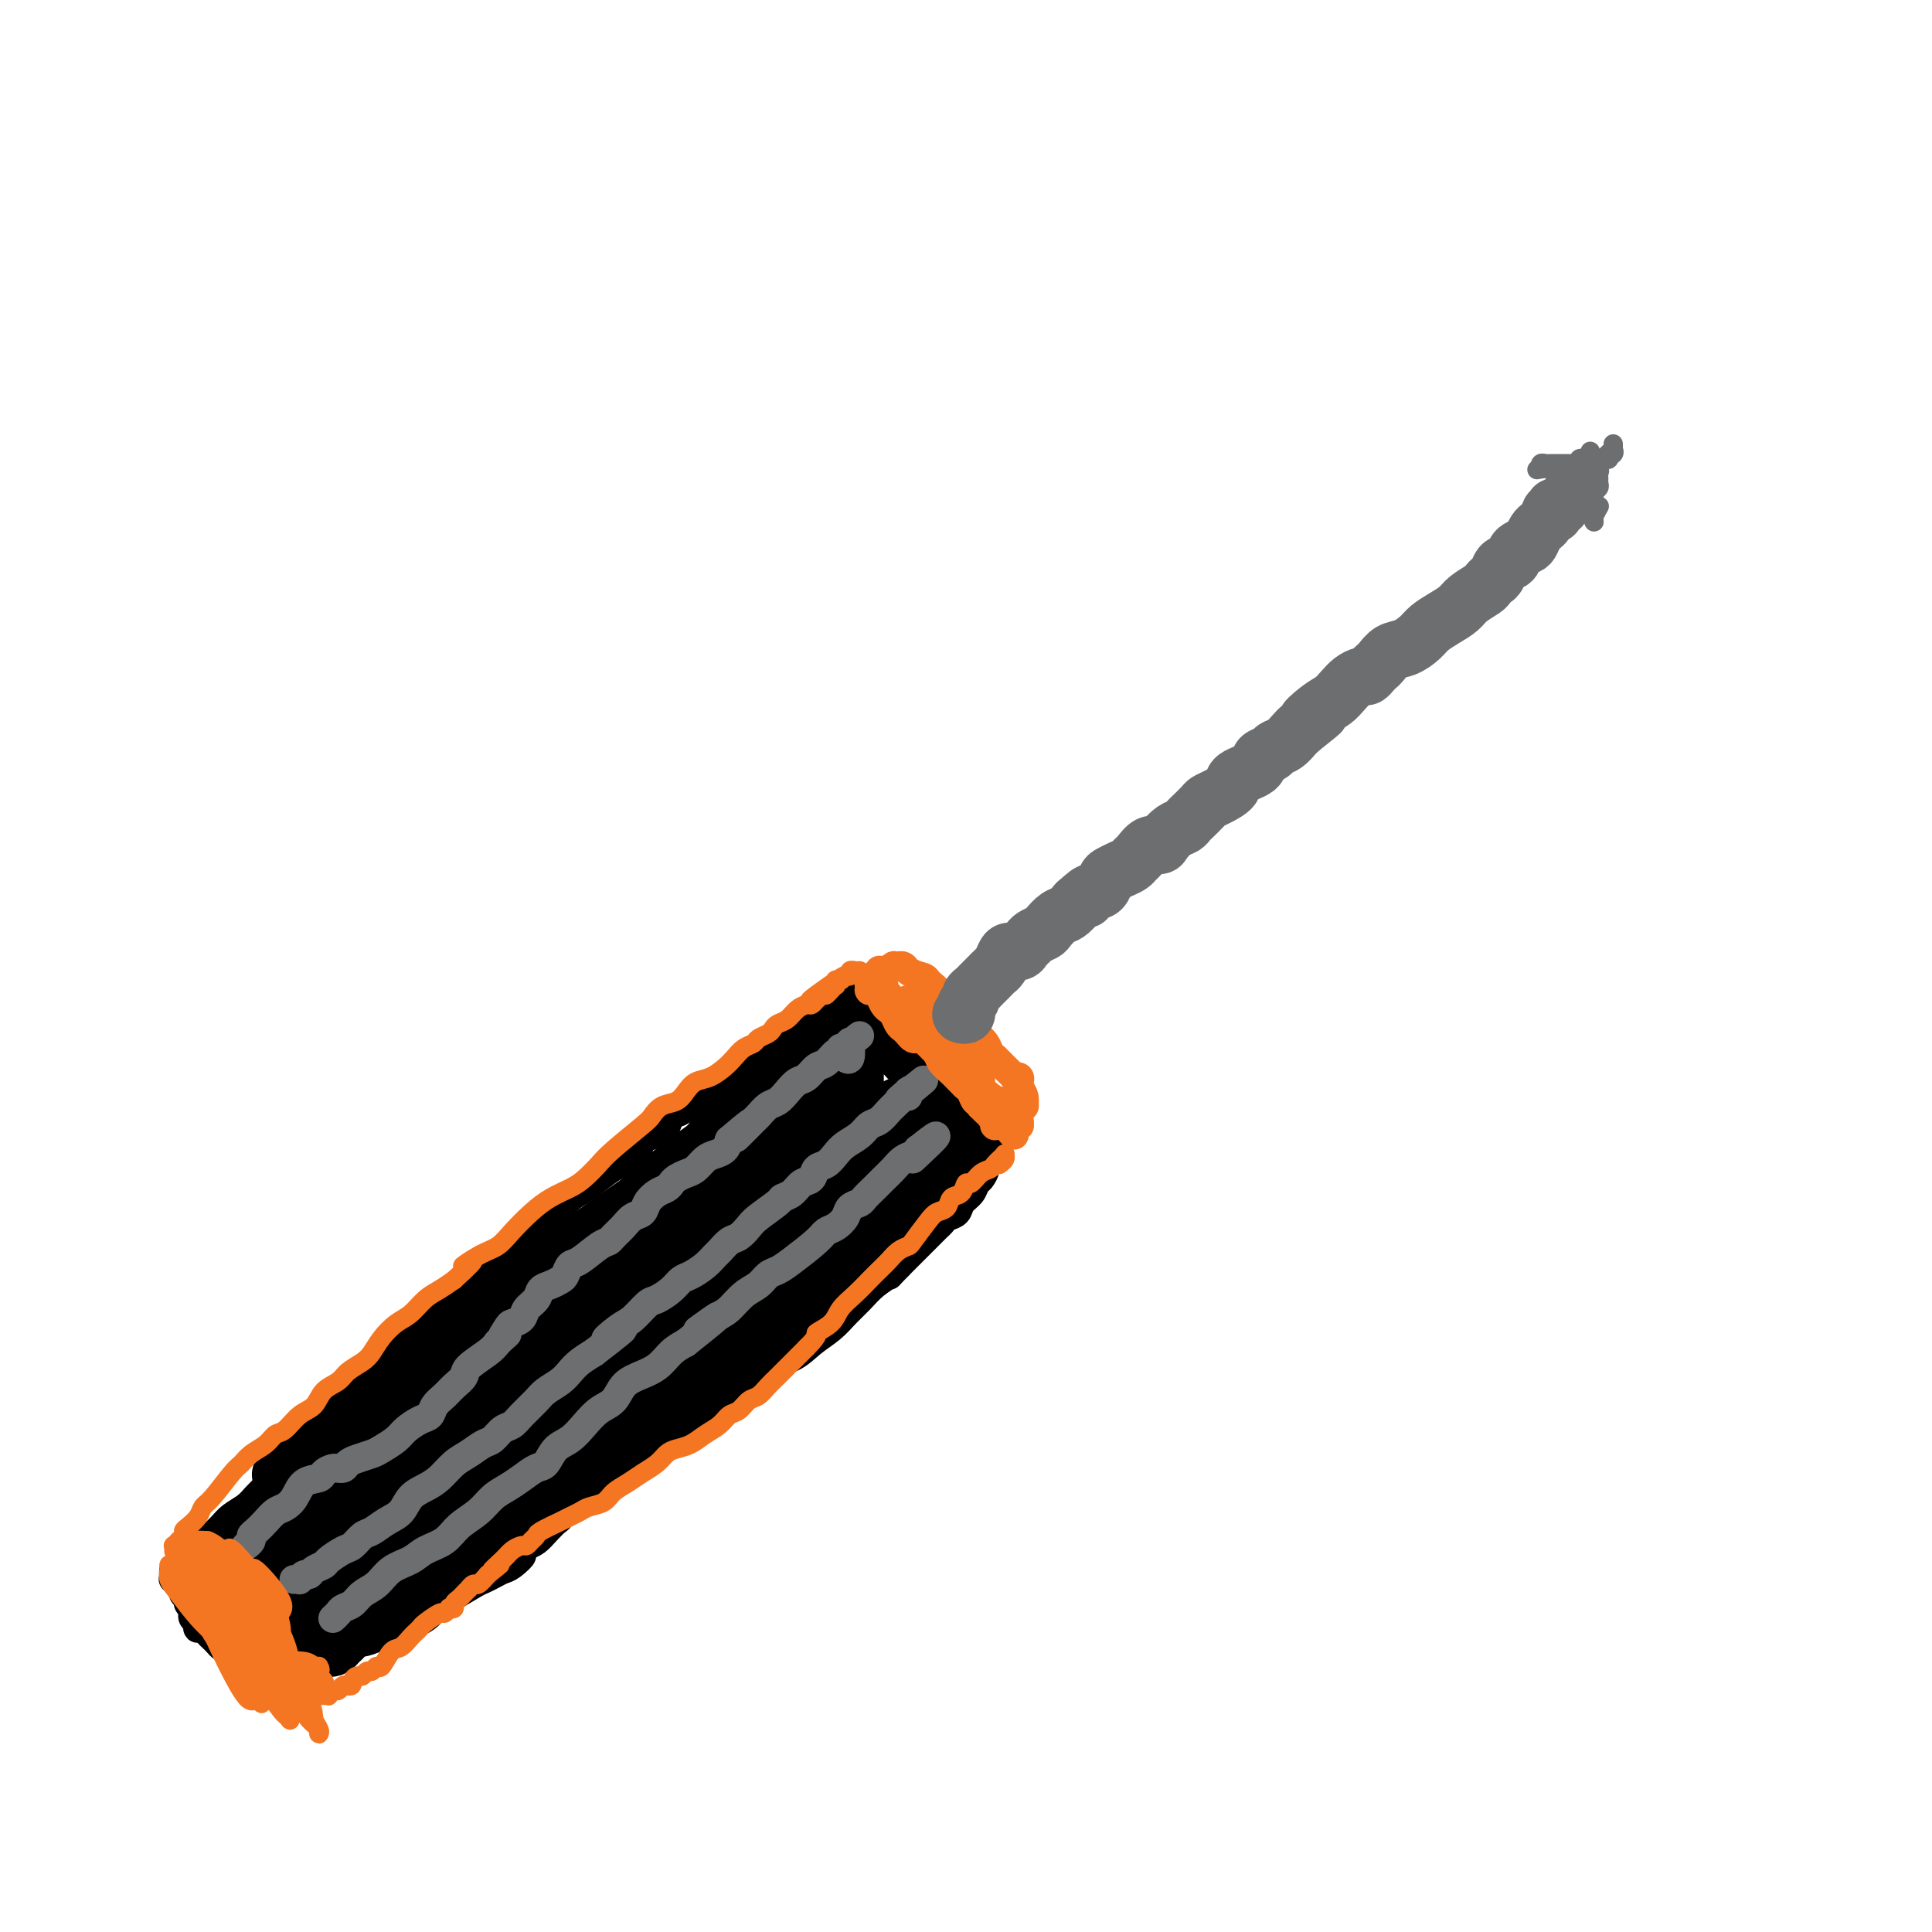 <svg viewBox='0 0 400 400' version='1.1' xmlns='http://www.w3.org/2000/svg' xmlns:xlink='http://www.w3.org/1999/xlink'><g fill='none' stroke='#000000' stroke-width='6' stroke-linecap='round' stroke-linejoin='round'><path d='M45,326c0.107,-0.002 0.214,-0.005 0,0c-0.214,0.005 -0.748,0.016 -1,0c-0.252,-0.016 -0.221,-0.060 0,0c0.221,0.060 0.633,0.223 1,0c0.367,-0.223 0.690,-0.832 1,-1c0.310,-0.168 0.608,0.107 1,0c0.392,-0.107 0.879,-0.594 1,-1c0.121,-0.406 -0.123,-0.730 0,-1c0.123,-0.270 0.614,-0.484 1,-1c0.386,-0.516 0.666,-1.332 1,-2c0.334,-0.668 0.723,-1.189 1,-2c0.277,-0.811 0.442,-1.913 1,-3c0.558,-1.087 1.510,-2.159 2,-3c0.490,-0.841 0.517,-1.451 1,-2c0.483,-0.549 1.423,-1.037 2,-2c0.577,-0.963 0.792,-2.400 1,-3c0.208,-0.600 0.408,-0.363 1,-1c0.592,-0.637 1.576,-2.150 2,-3c0.424,-0.850 0.288,-1.039 1,-2c0.712,-0.961 2.273,-2.694 3,-4c0.727,-1.306 0.622,-2.184 1,-3c0.378,-0.816 1.240,-1.568 3,-3c1.760,-1.432 4.418,-3.542 6,-5c1.582,-1.458 2.086,-2.262 3,-3c0.914,-0.738 2.236,-1.409 3,-2c0.764,-0.591 0.970,-1.103 2,-2c1.030,-0.897 2.884,-2.179 4,-3c1.116,-0.821 1.493,-1.183 2,-2c0.507,-0.817 1.145,-2.091 2,-3c0.855,-0.909 1.928,-1.455 3,-2'/><path d='M94,267c4.885,-4.161 3.096,-2.062 3,-2c-0.096,0.062 1.500,-1.911 3,-3c1.500,-1.089 2.905,-1.293 4,-2c1.095,-0.707 1.881,-1.918 3,-3c1.119,-1.082 2.571,-2.037 4,-3c1.429,-0.963 2.834,-1.936 4,-3c1.166,-1.064 2.094,-2.221 3,-3c0.906,-0.779 1.791,-1.181 3,-2c1.209,-0.819 2.743,-2.054 4,-3c1.257,-0.946 2.237,-1.601 3,-2c0.763,-0.399 1.307,-0.541 2,-1c0.693,-0.459 1.534,-1.235 2,-2c0.466,-0.765 0.558,-1.518 1,-2c0.442,-0.482 1.235,-0.692 2,-1c0.765,-0.308 1.502,-0.716 2,-1c0.498,-0.284 0.756,-0.446 1,-1c0.244,-0.554 0.473,-1.499 1,-2c0.527,-0.501 1.352,-0.558 2,-1c0.648,-0.442 1.117,-1.269 2,-2c0.883,-0.731 2.178,-1.364 3,-2c0.822,-0.636 1.172,-1.274 2,-2c0.828,-0.726 2.135,-1.540 3,-2c0.865,-0.460 1.288,-0.565 2,-1c0.712,-0.435 1.713,-1.201 3,-2c1.287,-0.799 2.858,-1.632 4,-2c1.142,-0.368 1.854,-0.269 3,-1c1.146,-0.731 2.727,-2.290 4,-3c1.273,-0.710 2.238,-0.572 3,-1c0.762,-0.428 1.321,-1.423 2,-2c0.679,-0.577 1.480,-0.736 2,-1c0.520,-0.264 0.760,-0.632 1,-1'/><path d='M175,208c4.420,-2.702 1.969,-1.456 1,-1c-0.969,0.456 -0.456,0.122 0,0c0.456,-0.122 0.855,-0.033 1,0c0.145,0.033 0.037,0.009 0,0c-0.037,-0.009 -0.002,-0.002 0,0c0.002,0.002 -0.028,0.001 0,0c0.028,-0.001 0.112,-0.000 0,0c-0.112,0.000 -0.422,0.000 0,0c0.422,-0.000 1.577,-0.000 2,0c0.423,0.000 0.113,0.000 0,0c-0.113,-0.000 -0.030,-0.000 0,0c0.030,0.000 0.008,0.000 0,0c-0.008,-0.000 -0.002,-0.000 0,0c0.002,0.000 0.001,0.000 0,0c-0.001,-0.000 -0.000,-0.000 0,0c0.000,0.000 0.000,0.000 0,0c-0.000,-0.000 -0.000,-0.000 0,0c0.000,0.000 0.000,0.000 0,0c-0.000,-0.000 -0.000,-0.000 0,0c0.000,0.000 0.000,0.000 0,0c-0.000,-0.000 -0.000,-0.000 0,0c0.000,0.000 0.000,0.000 0,0c-0.000,-0.000 -0.000,-0.000 0,0c0.000,0.000 0.000,0.000 0,0c-0.000,-0.000 -0.000,0.000 0,0c0.000,0.000 0.000,0.000 0,0c-0.000,0.000 -0.000,0.000 0,0c0.000,0.000 0.000,0.000 0,0c-0.000,0.000 -0.000,0.000 0,0'/><path d='M179,207c0.619,-0.156 0.166,-0.046 0,0c-0.166,0.046 -0.044,0.026 0,0c0.044,-0.026 0.012,-0.060 0,0c-0.012,0.060 -0.003,0.212 0,0c0.003,-0.212 0.001,-0.789 0,-1c-0.001,-0.211 -0.000,-0.056 0,0c0.000,0.056 -0.001,0.014 0,0c0.001,-0.014 0.002,-0.001 0,0c-0.002,0.001 -0.009,-0.011 0,0c0.009,0.011 0.035,0.044 0,0c-0.035,-0.044 -0.131,-0.166 0,0c0.131,0.166 0.488,0.618 1,1c0.512,0.382 1.180,0.693 2,1c0.820,0.307 1.792,0.608 2,1c0.208,0.392 -0.347,0.874 0,1c0.347,0.126 1.594,-0.106 2,0c0.406,0.106 -0.031,0.549 0,1c0.031,0.451 0.530,0.909 1,1c0.470,0.091 0.909,-0.186 1,0c0.091,0.186 -0.168,0.834 0,1c0.168,0.166 0.763,-0.152 1,0c0.237,0.152 0.116,0.773 0,1c-0.116,0.227 -0.227,0.061 0,0c0.227,-0.061 0.793,-0.016 1,0c0.207,0.016 0.055,0.004 0,0c-0.055,-0.004 -0.015,-0.001 0,0c0.015,0.001 0.004,0.000 0,0c-0.004,-0.000 -0.001,-0.000 0,0c0.001,0.000 0.001,0.000 0,0'/><path d='M190,214c1.697,1.305 0.438,1.066 0,1c-0.438,-0.066 -0.057,0.039 0,0c0.057,-0.039 -0.210,-0.222 0,0c0.210,0.222 0.897,0.848 1,1c0.103,0.152 -0.379,-0.169 0,0c0.379,0.169 1.618,0.830 2,1c0.382,0.170 -0.095,-0.151 0,0c0.095,0.151 0.761,0.772 1,1c0.239,0.228 0.050,0.061 0,0c-0.050,-0.061 0.039,-0.017 0,0c-0.039,0.017 -0.207,0.009 0,0c0.207,-0.009 0.791,-0.017 1,0c0.209,0.017 0.045,0.060 0,0c-0.045,-0.060 0.028,-0.224 0,0c-0.028,0.224 -0.158,0.836 0,1c0.158,0.164 0.604,-0.121 1,0c0.396,0.121 0.741,0.647 1,1c0.259,0.353 0.433,0.532 1,1c0.567,0.468 1.528,1.225 2,2c0.472,0.775 0.456,1.570 1,2c0.544,0.430 1.649,0.497 2,1c0.351,0.503 -0.050,1.444 0,2c0.050,0.556 0.553,0.727 1,1c0.447,0.273 0.838,0.647 1,1c0.162,0.353 0.096,0.686 0,1c-0.096,0.314 -0.222,0.610 0,1c0.222,0.390 0.790,0.874 1,1c0.210,0.126 0.060,-0.107 0,0c-0.060,0.107 -0.030,0.553 0,1'/><path d='M206,234c0.464,1.237 0.124,0.331 0,0c-0.124,-0.331 -0.033,-0.085 0,0c0.033,0.085 0.009,0.009 0,0c-0.009,-0.009 -0.002,0.049 0,0c0.002,-0.049 0.001,-0.207 0,0c-0.001,0.207 -0.000,0.777 0,1c0.000,0.223 0.001,0.097 0,0c-0.001,-0.097 -0.004,-0.166 0,0c0.004,0.166 0.015,0.565 0,1c-0.015,0.435 -0.057,0.904 0,1c0.057,0.096 0.212,-0.182 0,0c-0.212,0.182 -0.793,0.822 -1,1c-0.207,0.178 -0.041,-0.108 0,0c0.041,0.108 -0.045,0.610 0,1c0.045,0.390 0.219,0.667 0,1c-0.219,0.333 -0.831,0.722 -1,1c-0.169,0.278 0.105,0.444 0,1c-0.105,0.556 -0.590,1.501 -1,2c-0.410,0.499 -0.743,0.553 -1,1c-0.257,0.447 -0.436,1.285 -1,2c-0.564,0.715 -1.513,1.305 -2,2c-0.487,0.695 -0.512,1.496 -1,2c-0.488,0.504 -1.439,0.712 -2,1c-0.561,0.288 -0.731,0.658 -1,1c-0.269,0.342 -0.638,0.658 -1,1c-0.362,0.342 -0.716,0.710 -1,1c-0.284,0.290 -0.499,0.500 -1,1c-0.501,0.500 -1.289,1.288 -2,2c-0.711,0.712 -1.346,1.346 -2,2c-0.654,0.654 -1.327,1.327 -2,2'/><path d='M186,262c-2.630,2.691 -1.704,1.917 -2,2c-0.296,0.083 -1.815,1.022 -3,2c-1.185,0.978 -2.037,1.995 -3,3c-0.963,1.005 -2.036,1.997 -3,3c-0.964,1.003 -1.818,2.016 -3,3c-1.182,0.984 -2.693,1.939 -4,3c-1.307,1.061 -2.411,2.228 -4,3c-1.589,0.772 -3.665,1.150 -5,2c-1.335,0.850 -1.931,2.172 -3,3c-1.069,0.828 -2.612,1.162 -4,2c-1.388,0.838 -2.622,2.179 -4,3c-1.378,0.821 -2.901,1.122 -4,2c-1.099,0.878 -1.773,2.333 -3,3c-1.227,0.667 -3.005,0.546 -4,1c-0.995,0.454 -1.207,1.483 -2,2c-0.793,0.517 -2.167,0.523 -3,1c-0.833,0.477 -1.125,1.427 -2,2c-0.875,0.573 -2.332,0.769 -3,1c-0.668,0.231 -0.546,0.495 -1,1c-0.454,0.505 -1.483,1.249 -2,2c-0.517,0.751 -0.524,1.510 -1,2c-0.476,0.490 -1.423,0.713 -2,1c-0.577,0.287 -0.784,0.640 -1,1c-0.216,0.360 -0.442,0.729 -1,1c-0.558,0.271 -1.448,0.443 -2,1c-0.552,0.557 -0.767,1.497 -1,2c-0.233,0.503 -0.485,0.568 -1,1c-0.515,0.432 -1.292,1.232 -2,2c-0.708,0.768 -1.345,1.505 -2,2c-0.655,0.495 -1.327,0.747 -2,1'/><path d='M109,320c-2.916,2.974 -1.205,1.911 -1,2c0.205,0.089 -1.097,1.332 -2,2c-0.903,0.668 -1.407,0.763 -2,1c-0.593,0.237 -1.276,0.616 -2,1c-0.724,0.384 -1.490,0.774 -2,1c-0.510,0.226 -0.764,0.289 -2,1c-1.236,0.711 -3.454,2.070 -5,3c-1.546,0.930 -2.421,1.430 -3,2c-0.579,0.570 -0.861,1.210 -2,2c-1.139,0.790 -3.133,1.731 -4,2c-0.867,0.269 -0.606,-0.134 -1,0c-0.394,0.134 -1.443,0.805 -2,1c-0.557,0.195 -0.620,-0.088 -1,0c-0.380,0.088 -1.076,0.546 -2,1c-0.924,0.454 -2.077,0.905 -3,1c-0.923,0.095 -1.617,-0.167 -2,0c-0.383,0.167 -0.455,0.762 -1,1c-0.545,0.238 -1.564,0.120 -2,0c-0.436,-0.120 -0.291,-0.244 -1,0c-0.709,0.244 -2.274,0.854 -3,1c-0.726,0.146 -0.614,-0.171 -1,0c-0.386,0.171 -1.270,0.830 -2,1c-0.730,0.170 -1.305,-0.151 -2,0c-0.695,0.151 -1.510,0.772 -2,1c-0.490,0.228 -0.653,0.061 -1,0c-0.347,-0.061 -0.876,-0.016 -1,0c-0.124,0.016 0.159,0.004 0,0c-0.159,-0.004 -0.760,-0.001 -1,0c-0.240,0.001 -0.120,0.001 0,0'/><path d='M56,344c-4.331,1.083 -1.160,0.290 0,0c1.160,-0.290 0.308,-0.078 0,0c-0.308,0.078 -0.072,0.021 0,0c0.072,-0.021 -0.022,-0.005 0,0c0.022,0.005 0.159,-0.002 0,0c-0.159,0.002 -0.612,0.012 -1,0c-0.388,-0.012 -0.709,-0.045 -1,0c-0.291,0.045 -0.550,0.167 -1,0c-0.450,-0.167 -1.090,-0.622 -2,-1c-0.910,-0.378 -2.089,-0.678 -3,-1c-0.911,-0.322 -1.553,-0.664 -2,-1c-0.447,-0.336 -0.698,-0.665 -1,-1c-0.302,-0.335 -0.655,-0.677 -1,-1c-0.345,-0.323 -0.681,-0.626 -1,-1c-0.319,-0.374 -0.621,-0.818 -1,-1c-0.379,-0.182 -0.834,-0.102 -1,0c-0.166,0.102 -0.044,0.224 0,0c0.044,-0.224 0.008,-0.795 0,-1c-0.008,-0.205 0.012,-0.044 0,0c-0.012,0.044 -0.055,-0.030 0,0c0.055,0.030 0.207,0.163 0,0c-0.207,-0.163 -0.772,-0.621 -1,-1c-0.228,-0.379 -0.118,-0.679 0,-1c0.118,-0.321 0.242,-0.663 0,-1c-0.242,-0.337 -0.852,-0.668 -1,-1c-0.148,-0.332 0.167,-0.666 0,-1c-0.167,-0.334 -0.814,-0.667 -1,-1c-0.186,-0.333 0.090,-0.667 0,-1c-0.090,-0.333 -0.545,-0.667 -1,-1'/><path d='M37,328c-1.177,-1.791 -0.119,-0.270 0,0c0.119,0.270 -0.700,-0.712 -1,-1c-0.300,-0.288 -0.080,0.119 0,0c0.080,-0.119 0.022,-0.764 0,-1c-0.022,-0.236 -0.006,-0.063 0,0c0.006,0.063 0.002,0.017 0,0c-0.002,-0.017 -0.000,-0.005 0,0c0.000,0.005 0.000,0.001 0,0c-0.000,-0.001 -0.000,-0.000 0,0c0.000,0.000 0.000,0.000 0,0c-0.000,-0.000 -0.000,-0.000 0,0c0.000,0.000 0.000,0.000 0,0c-0.000,-0.000 -0.000,-0.000 0,0c0.000,0.000 0.000,0.001 0,0c-0.000,-0.001 -0.001,-0.003 0,0c0.001,0.003 0.003,0.013 0,0c-0.003,-0.013 -0.010,-0.048 0,0c0.010,0.048 0.037,0.179 0,0c-0.037,-0.179 -0.137,-0.667 0,-1c0.137,-0.333 0.512,-0.512 1,-1c0.488,-0.488 1.088,-1.285 2,-2c0.912,-0.715 2.135,-1.346 3,-2c0.865,-0.654 1.372,-1.330 2,-2c0.628,-0.670 1.375,-1.334 2,-2c0.625,-0.666 1.126,-1.333 2,-2c0.874,-0.667 2.121,-1.333 3,-2c0.879,-0.667 1.391,-1.333 2,-2c0.609,-0.667 1.317,-1.333 2,-2c0.683,-0.667 1.342,-1.333 2,-2'/><path d='M57,306c3.411,-3.118 1.439,-1.412 1,-1c-0.439,0.412 0.657,-0.470 1,-1c0.343,-0.530 -0.066,-0.706 0,-1c0.066,-0.294 0.606,-0.705 1,-1c0.394,-0.295 0.641,-0.475 1,-1c0.359,-0.525 0.828,-1.394 1,-2c0.172,-0.606 0.045,-0.947 0,-1c-0.045,-0.053 -0.008,0.182 0,0c0.008,-0.182 -0.012,-0.781 0,-1c0.012,-0.219 0.056,-0.059 0,0c-0.056,0.059 -0.211,0.016 0,0c0.211,-0.016 0.788,-0.004 1,0c0.212,0.004 0.058,0.001 0,0c-0.058,-0.001 -0.019,-0.002 0,0c0.019,0.002 0.019,0.005 0,0c-0.019,-0.005 -0.056,-0.018 0,0c0.056,0.018 0.205,0.066 0,0c-0.205,-0.066 -0.765,-0.247 -1,0c-0.235,0.247 -0.146,0.923 0,1c0.146,0.077 0.350,-0.444 0,0c-0.350,0.444 -1.253,1.852 -2,3c-0.747,1.148 -1.337,2.036 -2,3c-0.663,0.964 -1.400,2.005 -2,3c-0.600,0.995 -1.065,1.943 -2,3c-0.935,1.057 -2.341,2.223 -3,3c-0.659,0.777 -0.572,1.167 -1,2c-0.428,0.833 -1.373,2.110 -2,3c-0.627,0.890 -0.938,1.393 -1,2c-0.062,0.607 0.125,1.316 0,2c-0.125,0.684 -0.563,1.342 -1,2'/><path d='M46,324c-2.475,4.407 -0.663,2.424 0,2c0.663,-0.424 0.178,0.713 0,1c-0.178,0.287 -0.048,-0.274 0,0c0.048,0.274 0.013,1.382 0,2c-0.013,0.618 -0.003,0.744 0,1c0.003,0.256 -0.000,0.642 0,1c0.000,0.358 0.004,0.688 0,1c-0.004,0.312 -0.015,0.605 0,1c0.015,0.395 0.055,0.893 0,1c-0.055,0.107 -0.207,-0.178 0,0c0.207,0.178 0.772,0.817 1,1c0.228,0.183 0.121,-0.091 0,0c-0.121,0.091 -0.254,0.545 0,1c0.254,0.455 0.894,0.910 1,1c0.106,0.090 -0.322,-0.183 0,0c0.322,0.183 1.395,0.824 2,1c0.605,0.176 0.743,-0.111 1,0c0.257,0.111 0.633,0.621 1,1c0.367,0.379 0.724,0.627 1,1c0.276,0.373 0.469,0.869 1,1c0.531,0.131 1.399,-0.105 2,0c0.601,0.105 0.935,0.550 1,1c0.065,0.450 -0.140,0.905 0,1c0.140,0.095 0.626,-0.171 1,0c0.374,0.171 0.636,0.778 1,1c0.364,0.222 0.830,0.060 1,0c0.170,-0.060 0.046,-0.016 0,0c-0.046,0.016 -0.012,0.004 0,0c0.012,-0.004 0.004,-0.001 0,0c-0.004,0.001 -0.002,0.001 0,0'/><path d='M60,344c2.241,1.238 1.343,0.332 1,0c-0.343,-0.332 -0.131,-0.089 0,0c0.131,0.089 0.179,0.024 1,0c0.821,-0.024 2.413,-0.006 3,0c0.587,0.006 0.168,0.002 0,0c-0.168,-0.002 -0.084,-0.001 0,0'/></g>
<g fill='none' stroke='#000000' stroke-width='12' stroke-linecap='round' stroke-linejoin='round'><path d='M159,242c-0.267,-0.505 -0.534,-1.009 -1,-1c-0.466,0.009 -1.130,0.533 -1,0c0.130,-0.533 1.055,-2.122 -2,0c-3.055,2.122 -10.089,7.954 -15,12c-4.911,4.046 -7.700,6.306 -12,10c-4.300,3.694 -10.112,8.822 -14,12c-3.888,3.178 -5.854,4.406 -9,7c-3.146,2.594 -7.473,6.555 -11,10c-3.527,3.445 -6.256,6.375 -8,8c-1.744,1.625 -2.504,1.947 -3,2c-0.496,0.053 -0.727,-0.161 -1,0c-0.273,0.161 -0.588,0.698 0,0c0.588,-0.698 2.078,-2.630 4,-5c1.922,-2.370 4.275,-5.178 7,-8c2.725,-2.822 5.822,-5.659 10,-10c4.178,-4.341 9.436,-10.187 14,-15c4.564,-4.813 8.435,-8.592 12,-12c3.565,-3.408 6.824,-6.446 10,-9c3.176,-2.554 6.269,-4.624 8,-6c1.731,-1.376 2.100,-2.059 2,-2c-0.100,0.059 -0.671,0.861 -3,3c-2.329,2.139 -6.417,5.616 -11,9c-4.583,3.384 -9.660,6.677 -14,10c-4.340,3.323 -7.943,6.676 -12,10c-4.057,3.324 -8.568,6.617 -13,10c-4.432,3.383 -8.786,6.855 -13,10c-4.214,3.145 -8.288,5.962 -11,8c-2.712,2.038 -4.060,3.297 -5,4c-0.940,0.703 -1.470,0.852 -2,1'/><path d='M65,300c-13.158,10.180 -4.055,3.131 0,0c4.055,-3.131 3.060,-2.342 5,-4c1.940,-1.658 6.815,-5.763 11,-9c4.185,-3.237 7.682,-5.607 12,-9c4.318,-3.393 9.459,-7.809 15,-12c5.541,-4.191 11.483,-8.156 16,-11c4.517,-2.844 7.608,-4.566 10,-6c2.392,-1.434 4.085,-2.579 5,-3c0.915,-0.421 1.051,-0.119 1,0c-0.051,0.119 -0.288,0.054 -1,1c-0.712,0.946 -1.898,2.902 -4,5c-2.102,2.098 -5.120,4.336 -9,7c-3.880,2.664 -8.622,5.753 -12,8c-3.378,2.247 -5.393,3.652 -9,6c-3.607,2.348 -8.806,5.641 -13,9c-4.194,3.359 -7.384,6.785 -11,10c-3.616,3.215 -7.658,6.219 -10,8c-2.342,1.781 -2.985,2.340 -4,3c-1.015,0.660 -2.402,1.422 -3,2c-0.598,0.578 -0.406,0.972 0,1c0.406,0.028 1.025,-0.310 2,-1c0.975,-0.690 2.305,-1.730 4,-3c1.695,-1.270 3.756,-2.768 6,-4c2.244,-1.232 4.672,-2.197 6,-3c1.328,-0.803 1.558,-1.445 2,-2c0.442,-0.555 1.097,-1.023 1,-1c-0.097,0.023 -0.946,0.537 -2,2c-1.054,1.463 -2.313,3.877 -4,6c-1.687,2.123 -3.800,3.956 -6,6c-2.200,2.044 -4.486,4.298 -6,6c-1.514,1.702 -2.257,2.851 -3,4'/><path d='M64,316c-3.666,4.191 -2.832,3.170 -3,3c-0.168,-0.170 -1.337,0.511 -2,1c-0.663,0.489 -0.819,0.786 0,-1c0.819,-1.786 2.611,-5.656 4,-8c1.389,-2.344 2.373,-3.164 3,-4c0.627,-0.836 0.897,-1.689 1,-2c0.103,-0.311 0.041,-0.081 0,0c-0.041,0.081 -0.060,0.015 0,0c0.060,-0.015 0.199,0.023 0,0c-0.199,-0.023 -0.737,-0.108 -1,0c-0.263,0.108 -0.253,0.407 -2,2c-1.747,1.593 -5.253,4.479 -7,6c-1.747,1.521 -1.736,1.676 -2,2c-0.264,0.324 -0.803,0.818 -1,1c-0.197,0.182 -0.053,0.051 0,0c0.053,-0.051 0.014,-0.022 0,0c-0.014,0.022 -0.004,0.036 0,0c0.004,-0.036 0.001,-0.122 0,0c-0.001,0.122 -0.000,0.453 0,1c0.000,0.547 0.000,1.309 0,2c-0.000,0.691 -0.000,1.312 0,2c0.000,0.688 0.000,1.442 0,2c-0.000,0.558 -0.000,0.920 0,1c0.000,0.080 0.000,-0.122 0,0c-0.000,0.122 -0.000,0.569 0,1c0.000,0.431 0.000,0.847 0,1c-0.000,0.153 -0.000,0.044 0,0c0.000,-0.044 0.000,-0.022 0,0'/><path d='M54,326c-0.155,1.711 -0.041,0.490 0,0c0.041,-0.490 0.011,-0.248 0,0c-0.011,0.248 -0.003,0.501 0,1c0.003,0.499 0.001,1.244 0,2c-0.001,0.756 -0.000,1.523 0,2c0.000,0.477 0.000,0.664 0,1c-0.000,0.336 0.000,0.822 0,1c-0.000,0.178 -0.000,0.048 0,0c0.000,-0.048 0.000,-0.013 0,0c-0.000,0.013 -0.002,0.005 0,0c0.002,-0.005 0.006,-0.005 0,0c-0.006,0.005 -0.024,0.017 0,0c0.024,-0.017 0.089,-0.061 0,0c-0.089,0.061 -0.333,0.227 0,0c0.333,-0.227 1.244,-0.845 2,-1c0.756,-0.155 1.358,0.155 2,0c0.642,-0.155 1.323,-0.773 2,-1c0.677,-0.227 1.350,-0.061 2,0c0.650,0.061 1.277,0.017 2,0c0.723,-0.017 1.542,-0.008 2,0c0.458,0.008 0.555,0.013 1,0c0.445,-0.013 1.236,-0.045 2,0c0.764,0.045 1.499,0.166 2,0c0.501,-0.166 0.768,-0.618 1,-1c0.232,-0.382 0.429,-0.693 1,-1c0.571,-0.307 1.517,-0.611 2,-1c0.483,-0.389 0.502,-0.864 1,-1c0.498,-0.136 1.474,0.067 2,0c0.526,-0.067 0.603,-0.403 1,-1c0.397,-0.597 1.113,-1.456 2,-2c0.887,-0.544 1.943,-0.772 3,-1'/><path d='M84,323c2.613,-1.518 1.645,-1.314 3,-2c1.355,-0.686 5.032,-2.261 7,-3c1.968,-0.739 2.226,-0.643 3,-1c0.774,-0.357 2.064,-1.168 3,-2c0.936,-0.832 1.518,-1.687 2,-2c0.482,-0.313 0.863,-0.085 1,0c0.137,0.085 0.030,0.027 0,0c-0.030,-0.027 0.018,-0.021 0,0c-0.018,0.021 -0.102,0.059 -1,1c-0.898,0.941 -2.612,2.784 -4,4c-1.388,1.216 -2.452,1.804 -4,3c-1.548,1.196 -3.581,3.000 -5,4c-1.419,1.000 -2.222,1.196 -5,3c-2.778,1.804 -7.529,5.215 -10,7c-2.471,1.785 -2.662,1.942 -3,2c-0.338,0.058 -0.823,0.015 -1,0c-0.177,-0.015 -0.048,-0.004 0,0c0.048,0.004 0.013,0.001 0,0c-0.013,-0.001 -0.003,-0.000 0,0c0.003,0.000 0.001,0.000 0,0c-0.001,-0.000 -0.000,-0.000 0,0c0.000,0.000 -0.000,0.000 0,0c0.000,-0.000 0.001,-0.001 0,0c-0.001,0.001 -0.002,0.003 0,0c0.002,-0.003 0.009,-0.012 0,0c-0.009,0.012 -0.033,0.044 0,0c0.033,-0.044 0.124,-0.166 0,0c-0.124,0.166 -0.464,0.619 -1,1c-0.536,0.381 -1.268,0.691 -2,1'/><path d='M67,339c-5.641,4.475 -2.244,2.663 -1,2c1.244,-0.663 0.334,-0.178 0,0c-0.334,0.178 -0.092,0.048 0,0c0.092,-0.048 0.035,-0.013 0,0c-0.035,0.013 -0.047,0.003 0,0c0.047,-0.003 0.153,-0.000 0,0c-0.153,0.000 -0.567,-0.003 -1,0c-0.433,0.003 -0.886,0.011 -1,0c-0.114,-0.011 0.111,-0.040 0,0c-0.111,0.040 -0.559,0.151 -1,0c-0.441,-0.151 -0.873,-0.562 -1,-1c-0.127,-0.438 0.053,-0.902 0,-1c-0.053,-0.098 -0.340,0.170 -1,0c-0.660,-0.170 -1.694,-0.778 -2,-1c-0.306,-0.222 0.114,-0.060 0,0c-0.114,0.060 -0.763,0.016 -1,0c-0.237,-0.016 -0.064,-0.004 0,0c0.064,0.004 0.017,0.001 0,0c-0.017,-0.001 -0.005,-0.000 0,0c0.005,0.000 0.001,0.000 0,0c-0.001,-0.000 -0.000,-0.000 0,0c0.000,0.000 0.000,0.000 0,0c-0.000,-0.000 -0.001,-0.000 0,0c0.001,0.000 0.003,0.000 0,0c-0.003,-0.000 -0.012,-0.001 0,0c0.012,0.001 0.045,0.003 0,0c-0.045,-0.003 -0.167,-0.011 0,0c0.167,0.011 0.622,0.041 1,0c0.378,-0.041 0.679,-0.155 1,0c0.321,0.155 0.660,0.577 1,1'/><path d='M61,339c-0.795,-0.004 0.217,-0.015 1,0c0.783,0.015 1.338,0.057 2,0c0.662,-0.057 1.431,-0.212 2,0c0.569,0.212 0.936,0.793 1,1c0.064,0.207 -0.176,0.042 0,0c0.176,-0.042 0.768,0.038 1,0c0.232,-0.038 0.104,-0.196 0,0c-0.104,0.196 -0.186,0.744 0,1c0.186,0.256 0.638,0.220 1,0c0.362,-0.220 0.634,-0.625 1,-1c0.366,-0.375 0.825,-0.719 1,-1c0.175,-0.281 0.065,-0.497 1,-1c0.935,-0.503 2.914,-1.293 4,-2c1.086,-0.707 1.280,-1.333 2,-2c0.720,-0.667 1.965,-1.377 3,-2c1.035,-0.623 1.860,-1.159 3,-2c1.140,-0.841 2.595,-1.988 4,-3c1.405,-1.012 2.759,-1.891 4,-3c1.241,-1.109 2.371,-2.449 4,-4c1.629,-1.551 3.759,-3.314 6,-5c2.241,-1.686 4.592,-3.295 7,-5c2.408,-1.705 4.871,-3.506 7,-5c2.129,-1.494 3.923,-2.681 6,-4c2.077,-1.319 4.438,-2.770 6,-4c1.562,-1.230 2.325,-2.238 3,-3c0.675,-0.762 1.264,-1.276 2,-2c0.736,-0.724 1.621,-1.656 2,-2c0.379,-0.344 0.251,-0.098 0,0c-0.251,0.098 -0.626,0.049 -1,0'/><path d='M134,290c8.934,-7.221 2.268,-2.273 -1,0c-3.268,2.273 -3.138,1.872 -5,3c-1.862,1.128 -5.716,3.784 -9,6c-3.284,2.216 -5.999,3.991 -9,6c-3.001,2.009 -6.288,4.253 -10,7c-3.712,2.747 -7.848,5.997 -12,9c-4.152,3.003 -8.319,5.759 -12,8c-3.681,2.241 -6.874,3.969 -9,5c-2.126,1.031 -3.184,1.367 -4,2c-0.816,0.633 -1.390,1.565 -1,1c0.390,-0.565 1.744,-2.625 3,-4c1.256,-1.375 2.414,-2.064 11,-10c8.586,-7.936 24.599,-23.118 35,-32c10.401,-8.882 15.190,-11.464 20,-15c4.810,-3.536 9.641,-8.024 13,-11c3.359,-2.976 5.245,-4.439 6,-5c0.755,-0.561 0.380,-0.221 0,0c-0.380,0.221 -0.766,0.323 -3,2c-2.234,1.677 -6.316,4.927 -11,9c-4.684,4.073 -9.971,8.968 -15,13c-5.029,4.032 -9.802,7.202 -15,11c-5.198,3.798 -10.823,8.223 -17,13c-6.177,4.777 -12.908,9.907 -17,13c-4.092,3.093 -5.545,4.148 -7,5c-1.455,0.852 -2.912,1.500 -4,2c-1.088,0.500 -1.805,0.852 0,-1c1.805,-1.852 6.133,-5.909 11,-10c4.867,-4.091 10.272,-8.217 16,-13c5.728,-4.783 11.779,-10.224 19,-16c7.221,-5.776 15.610,-11.888 24,-18'/><path d='M131,270c14.061,-11.217 14.214,-10.258 17,-12c2.786,-1.742 8.205,-6.185 12,-9c3.795,-2.815 5.967,-4.003 6,-4c0.033,0.003 -2.073,1.198 -5,4c-2.927,2.802 -6.676,7.213 -12,12c-5.324,4.787 -12.223,9.951 -19,15c-6.777,5.049 -13.431,9.984 -19,14c-5.569,4.016 -10.053,7.114 -15,11c-4.947,3.886 -10.358,8.561 -15,12c-4.642,3.439 -8.514,5.641 -11,7c-2.486,1.359 -3.585,1.874 -4,2c-0.415,0.126 -0.145,-0.136 1,-1c1.145,-0.864 3.164,-2.328 6,-5c2.836,-2.672 6.489,-6.552 10,-10c3.511,-3.448 6.880,-6.464 12,-11c5.120,-4.536 11.992,-10.591 18,-15c6.008,-4.409 11.151,-7.172 15,-10c3.849,-2.828 6.404,-5.721 9,-8c2.596,-2.279 5.233,-3.945 7,-5c1.767,-1.055 2.664,-1.498 3,-2c0.336,-0.502 0.112,-1.063 0,-1c-0.112,0.063 -0.110,0.748 0,1c0.110,0.252 0.329,0.070 0,0c-0.329,-0.070 -1.207,-0.028 -2,0c-0.793,0.028 -1.500,0.041 -2,0c-0.500,-0.041 -0.794,-0.135 -1,-1c-0.206,-0.865 -0.325,-2.502 0,-4c0.325,-1.498 1.093,-2.857 2,-5c0.907,-2.143 1.954,-5.072 3,-8'/><path d='M147,237c1.243,-2.415 1.850,-1.953 2,-2c0.150,-0.047 -0.157,-0.604 0,-1c0.157,-0.396 0.778,-0.631 1,-1c0.222,-0.369 0.043,-0.872 0,-1c-0.043,-0.128 0.048,0.118 0,0c-0.048,-0.118 -0.234,-0.599 0,-1c0.234,-0.401 0.890,-0.723 1,-1c0.110,-0.277 -0.325,-0.508 0,-1c0.325,-0.492 1.412,-1.246 2,-2c0.588,-0.754 0.678,-1.509 1,-2c0.322,-0.491 0.874,-0.719 1,-1c0.126,-0.281 -0.176,-0.615 0,-1c0.176,-0.385 0.831,-0.821 1,-1c0.169,-0.179 -0.148,-0.101 0,0c0.148,0.101 0.761,0.224 1,0c0.239,-0.224 0.105,-0.795 0,-1c-0.105,-0.205 -0.180,-0.044 0,0c0.180,0.044 0.614,-0.030 1,0c0.386,0.030 0.722,0.163 1,0c0.278,-0.163 0.498,-0.621 1,-1c0.502,-0.379 1.286,-0.679 2,-1c0.714,-0.321 1.357,-0.664 2,-1c0.643,-0.336 1.284,-0.665 2,-1c0.716,-0.335 1.506,-0.678 2,-1c0.494,-0.322 0.693,-0.625 1,-1c0.307,-0.375 0.721,-0.822 1,-1c0.279,-0.178 0.421,-0.086 1,0c0.579,0.086 1.594,0.168 2,0c0.406,-0.168 0.203,-0.584 0,-1'/><path d='M173,213c2.671,-1.393 1.350,-0.377 1,0c-0.350,0.377 0.273,0.115 1,0c0.727,-0.115 1.557,-0.083 2,0c0.443,0.083 0.497,0.219 1,0c0.503,-0.219 1.455,-0.791 2,-1c0.545,-0.209 0.682,-0.056 1,0c0.318,0.056 0.817,0.015 1,0c0.183,-0.015 0.049,-0.004 0,0c-0.049,0.004 -0.013,0.001 0,0c0.013,-0.001 0.004,-0.000 0,0c-0.004,0.000 -0.001,0.000 0,0c0.001,-0.000 0.000,-0.000 0,0c-0.000,0.000 -0.000,-0.000 0,0c0.000,0.000 0.000,0.000 0,0c-0.000,-0.000 -0.001,-0.001 0,0c0.001,0.001 0.003,0.003 0,0c-0.003,-0.003 -0.012,-0.012 0,0c0.012,0.012 0.045,0.045 0,0c-0.045,-0.045 -0.167,-0.167 0,0c0.167,0.167 0.623,0.622 1,1c0.377,0.378 0.674,0.679 1,1c0.326,0.321 0.679,0.660 1,1c0.321,0.340 0.608,0.679 1,1c0.392,0.321 0.890,0.625 1,1c0.110,0.375 -0.166,0.822 0,1c0.166,0.178 0.776,0.086 1,0c0.224,-0.086 0.064,-0.168 0,0c-0.064,0.168 -0.032,0.584 0,1'/><path d='M188,219c0.936,0.925 0.777,0.238 1,0c0.223,-0.238 0.829,-0.026 1,0c0.171,0.026 -0.094,-0.132 0,0c0.094,0.132 0.547,0.556 1,1c0.453,0.444 0.905,0.907 1,1c0.095,0.093 -0.167,-0.185 0,0c0.167,0.185 0.763,0.835 1,1c0.237,0.165 0.116,-0.153 0,0c-0.116,0.153 -0.227,0.777 0,1c0.227,0.223 0.792,0.046 1,0c0.208,-0.046 0.060,0.041 0,0c-0.060,-0.041 -0.030,-0.208 0,0c0.030,0.208 0.061,0.792 0,1c-0.061,0.208 -0.213,0.041 0,0c0.213,-0.041 0.792,0.045 1,0c0.208,-0.045 0.046,-0.219 0,0c-0.046,0.219 0.026,0.832 0,1c-0.026,0.168 -0.148,-0.109 0,0c0.148,0.109 0.565,0.602 1,1c0.435,0.398 0.887,0.699 1,1c0.113,0.301 -0.113,0.601 0,1c0.113,0.399 0.565,0.895 1,1c0.435,0.105 0.852,-0.182 1,0c0.148,0.182 0.026,0.833 0,1c-0.026,0.167 0.046,-0.151 0,0c-0.046,0.151 -0.208,0.773 0,1c0.208,0.227 0.787,0.061 1,0c0.213,-0.061 0.061,-0.017 0,0c-0.061,0.017 -0.030,0.009 0,0'/><path d='M200,231c1.856,2.018 0.497,1.061 0,1c-0.497,-0.061 -0.133,0.772 0,1c0.133,0.228 0.035,-0.150 0,0c-0.035,0.150 -0.009,0.827 0,1c0.009,0.173 -0.001,-0.157 0,0c0.001,0.157 0.011,0.801 0,1c-0.011,0.199 -0.045,-0.046 0,0c0.045,0.046 0.168,0.384 0,1c-0.168,0.616 -0.626,1.512 -1,2c-0.374,0.488 -0.663,0.569 -1,1c-0.337,0.431 -0.723,1.214 -1,2c-0.277,0.786 -0.445,1.577 -1,2c-0.555,0.423 -1.499,0.480 -2,1c-0.501,0.520 -0.561,1.503 -1,2c-0.439,0.497 -1.257,0.508 -2,1c-0.743,0.492 -1.410,1.465 -2,2c-0.590,0.535 -1.102,0.633 -2,1c-0.898,0.367 -2.182,1.003 -3,2c-0.818,0.997 -1.170,2.354 -2,3c-0.830,0.646 -2.137,0.580 -3,1c-0.863,0.420 -1.282,1.325 -2,2c-0.718,0.675 -1.735,1.121 -3,2c-1.265,0.879 -2.777,2.190 -4,3c-1.223,0.810 -2.158,1.119 -3,2c-0.842,0.881 -1.590,2.334 -2,3c-0.410,0.666 -0.483,0.546 -1,1c-0.517,0.454 -1.479,1.483 -2,2c-0.521,0.517 -0.602,0.524 -1,1c-0.398,0.476 -1.114,1.422 -2,2c-0.886,0.578 -1.943,0.789 -3,1'/><path d='M156,275c-6.429,5.633 -2.001,2.716 -1,2c1.001,-0.716 -1.426,0.771 -3,2c-1.574,1.229 -2.294,2.202 -3,3c-0.706,0.798 -1.397,1.422 -2,2c-0.603,0.578 -1.118,1.111 -2,2c-0.882,0.889 -2.131,2.133 -3,3c-0.869,0.867 -1.357,1.357 -2,2c-0.643,0.643 -1.440,1.440 -2,2c-0.560,0.560 -0.882,0.882 -1,1c-0.118,0.118 -0.032,0.032 0,0c0.032,-0.032 0.010,-0.011 0,0c-0.010,0.011 -0.008,0.010 0,0c0.008,-0.010 0.022,-0.030 0,0c-0.022,0.030 -0.081,0.111 0,0c0.081,-0.111 0.302,-0.412 1,-1c0.698,-0.588 1.874,-1.461 4,-3c2.126,-1.539 5.204,-3.742 8,-6c2.796,-2.258 5.311,-4.569 8,-7c2.689,-2.431 5.551,-4.980 8,-7c2.449,-2.020 4.484,-3.512 6,-5c1.516,-1.488 2.512,-2.974 3,-4c0.488,-1.026 0.468,-1.593 1,-2c0.532,-0.407 1.615,-0.656 2,-1c0.385,-0.344 0.074,-0.784 0,-1c-0.074,-0.216 0.091,-0.210 0,0c-0.091,0.210 -0.439,0.622 -1,1c-0.561,0.378 -1.336,0.720 -2,1c-0.664,0.280 -1.217,0.499 -2,1c-0.783,0.501 -1.795,1.286 -3,2c-1.205,0.714 -2.602,1.357 -4,2'/><path d='M166,264c-2.540,1.181 -2.889,1.135 -4,2c-1.111,0.865 -2.985,2.643 -5,4c-2.015,1.357 -4.173,2.292 -7,4c-2.827,1.708 -6.324,4.187 -9,6c-2.676,1.813 -4.529,2.959 -6,4c-1.471,1.041 -2.558,1.977 -3,2c-0.442,0.023 -0.240,-0.865 1,-3c1.240,-2.135 3.516,-5.516 6,-9c2.484,-3.484 5.176,-7.071 8,-10c2.824,-2.929 5.781,-5.200 9,-8c3.219,-2.800 6.701,-6.127 10,-9c3.299,-2.873 6.415,-5.290 9,-8c2.585,-2.710 4.638,-5.712 6,-7c1.362,-1.288 2.033,-0.862 2,-1c-0.033,-0.138 -0.770,-0.839 -2,0c-1.230,0.839 -2.952,3.218 -6,6c-3.048,2.782 -7.422,5.969 -12,10c-4.578,4.031 -9.360,8.908 -14,14c-4.640,5.092 -9.140,10.401 -13,14c-3.860,3.599 -7.081,5.488 -9,7c-1.919,1.512 -2.535,2.647 -3,3c-0.465,0.353 -0.780,-0.074 0,-1c0.780,-0.926 2.655,-2.349 5,-5c2.345,-2.651 5.161,-6.531 9,-10c3.839,-3.469 8.703,-6.528 13,-10c4.297,-3.472 8.027,-7.359 12,-11c3.973,-3.641 8.189,-7.038 12,-10c3.811,-2.962 7.218,-5.490 9,-7c1.782,-1.510 1.938,-2.003 2,-2c0.062,0.003 0.031,0.501 0,1'/><path d='M186,230c6.890,-5.434 0.115,0.481 -4,4c-4.115,3.519 -5.570,4.644 -8,7c-2.430,2.356 -5.836,5.945 -9,9c-3.164,3.055 -6.086,5.576 -8,7c-1.914,1.424 -2.819,1.752 -3,2c-0.181,0.248 0.362,0.417 1,0c0.638,-0.417 1.371,-1.421 3,-3c1.629,-1.579 4.152,-3.734 7,-6c2.848,-2.266 6.020,-4.643 9,-7c2.980,-2.357 5.769,-4.695 8,-6c2.231,-1.305 3.906,-1.576 5,-2c1.094,-0.424 1.609,-1.001 2,-1c0.391,0.001 0.660,0.581 0,2c-0.660,1.419 -2.247,3.677 -4,6c-1.753,2.323 -3.670,4.711 -6,7c-2.330,2.289 -5.074,4.480 -7,6c-1.926,1.520 -3.036,2.369 -4,3c-0.964,0.631 -1.783,1.043 -1,0c0.783,-1.043 3.169,-3.540 5,-6c1.831,-2.460 3.109,-4.884 5,-7c1.891,-2.116 4.397,-3.925 6,-6c1.603,-2.075 2.304,-4.416 3,-6c0.696,-1.584 1.385,-2.413 2,-3c0.615,-0.587 1.154,-0.934 1,-1c-0.154,-0.066 -1.000,0.147 -2,1c-1.000,0.853 -2.152,2.345 -4,4c-1.848,1.655 -4.392,3.475 -7,6c-2.608,2.525 -5.279,5.757 -8,8c-2.721,2.243 -5.492,3.498 -7,4c-1.508,0.502 -1.754,0.251 -2,0'/><path d='M159,252c-4.379,3.242 -0.827,0.349 1,-2c1.827,-2.349 1.930,-4.152 3,-6c1.070,-1.848 3.107,-3.740 5,-6c1.893,-2.260 3.642,-4.888 5,-7c1.358,-2.112 2.327,-3.707 3,-5c0.673,-1.293 1.052,-2.285 1,-3c-0.052,-0.715 -0.535,-1.155 -1,-1c-0.465,0.155 -0.911,0.905 -2,2c-1.089,1.095 -2.820,2.535 -5,4c-2.180,1.465 -4.808,2.953 -6,4c-1.192,1.047 -0.947,1.652 -1,2c-0.053,0.348 -0.403,0.440 0,0c0.403,-0.440 1.558,-1.410 3,-3c1.442,-1.590 3.171,-3.798 5,-6c1.829,-2.202 3.759,-4.398 5,-6c1.241,-1.602 1.792,-2.609 2,-3c0.208,-0.391 0.074,-0.165 0,0c-0.074,0.165 -0.086,0.268 -1,1c-0.914,0.732 -2.728,2.094 -4,4c-1.272,1.906 -2.000,4.355 -3,6c-1.000,1.645 -2.271,2.486 -3,3c-0.729,0.514 -0.916,0.701 -1,1c-0.084,0.299 -0.064,0.709 0,1c0.064,0.291 0.171,0.463 1,0c0.829,-0.463 2.380,-1.561 3,-2c0.620,-0.439 0.310,-0.220 0,0'/></g>
<g fill='none' stroke='#6D6E70' stroke-width='6' stroke-linecap='round' stroke-linejoin='round'><path d='M51,320c-0.118,0.088 -0.236,0.175 0,0c0.236,-0.175 0.826,-0.614 1,-1c0.174,-0.386 -0.067,-0.719 0,-1c0.067,-0.281 0.441,-0.511 1,-1c0.559,-0.489 1.303,-1.238 2,-2c0.697,-0.762 1.346,-1.538 2,-2c0.654,-0.462 1.312,-0.610 2,-1c0.688,-0.390 1.405,-1.023 2,-2c0.595,-0.977 1.066,-2.300 2,-3c0.934,-0.700 2.330,-0.779 3,-1c0.670,-0.221 0.615,-0.584 1,-1c0.385,-0.416 1.209,-0.885 2,-1c0.791,-0.115 1.548,0.125 2,0c0.452,-0.125 0.600,-0.614 1,-1c0.400,-0.386 1.051,-0.669 2,-1c0.949,-0.331 2.197,-0.708 3,-1c0.803,-0.292 1.161,-0.497 2,-1c0.839,-0.503 2.160,-1.304 3,-2c0.840,-0.696 1.198,-1.289 2,-2c0.802,-0.711 2.049,-1.541 3,-2c0.951,-0.459 1.607,-0.546 2,-1c0.393,-0.454 0.522,-1.275 1,-2c0.478,-0.725 1.304,-1.353 2,-2c0.696,-0.647 1.261,-1.314 2,-2c0.739,-0.686 1.652,-1.390 2,-2c0.348,-0.610 0.132,-1.126 1,-2c0.868,-0.874 2.819,-2.107 4,-3c1.181,-0.893 1.590,-1.447 2,-2'/><path d='M103,278c3.423,-3.213 1.479,-1.245 1,-1c-0.479,0.245 0.505,-1.232 1,-2c0.495,-0.768 0.499,-0.825 1,-1c0.501,-0.175 1.499,-0.466 2,-1c0.501,-0.534 0.505,-1.309 1,-2c0.495,-0.691 1.481,-1.297 2,-2c0.519,-0.703 0.573,-1.502 1,-2c0.427,-0.498 1.229,-0.695 2,-1c0.771,-0.305 1.512,-0.719 2,-1c0.488,-0.281 0.722,-0.428 1,-1c0.278,-0.572 0.598,-1.567 1,-2c0.402,-0.433 0.884,-0.304 2,-1c1.116,-0.696 2.865,-2.218 4,-3c1.135,-0.782 1.656,-0.825 2,-1c0.344,-0.175 0.511,-0.484 1,-1c0.489,-0.516 1.300,-1.241 2,-2c0.700,-0.759 1.291,-1.551 2,-2c0.709,-0.449 1.538,-0.554 2,-1c0.462,-0.446 0.557,-1.233 1,-2c0.443,-0.767 1.235,-1.515 2,-2c0.765,-0.485 1.503,-0.706 2,-1c0.497,-0.294 0.752,-0.660 1,-1c0.248,-0.340 0.489,-0.655 1,-1c0.511,-0.345 1.292,-0.722 2,-1c0.708,-0.278 1.342,-0.459 2,-1c0.658,-0.541 1.341,-1.444 2,-2c0.659,-0.556 1.293,-0.765 2,-1c0.707,-0.235 1.488,-0.496 2,-1c0.512,-0.504 0.756,-1.252 1,-2'/><path d='M151,236c7.848,-6.694 3.468,-2.427 2,-1c-1.468,1.427 -0.023,0.016 1,-1c1.023,-1.016 1.625,-1.637 2,-2c0.375,-0.363 0.523,-0.468 1,-1c0.477,-0.532 1.282,-1.489 2,-2c0.718,-0.511 1.347,-0.575 2,-1c0.653,-0.425 1.330,-1.212 2,-2c0.670,-0.788 1.335,-1.578 2,-2c0.665,-0.422 1.331,-0.477 2,-1c0.669,-0.523 1.342,-1.513 2,-2c0.658,-0.487 1.301,-0.471 2,-1c0.699,-0.529 1.456,-1.605 2,-2c0.544,-0.395 0.877,-0.110 1,0c0.123,0.110 0.036,0.045 0,0c-0.036,-0.045 -0.020,-0.068 0,0c0.020,0.068 0.044,0.229 0,0c-0.044,-0.229 -0.155,-0.846 0,-1c0.155,-0.154 0.578,0.155 1,0c0.422,-0.155 0.845,-0.774 1,-1c0.155,-0.226 0.041,-0.061 0,0c-0.041,0.061 -0.011,0.016 0,0c0.011,-0.016 0.003,-0.004 0,0c-0.003,0.004 -0.001,0.001 0,0c0.001,-0.001 0.000,-0.000 0,0c-0.000,0.000 -0.000,0.000 0,0c0.000,-0.000 0.000,-0.000 0,0c-0.000,0.000 -0.000,0.000 0,0c0.000,-0.000 0.000,-0.000 0,0c-0.000,0.000 -0.000,0.000 0,0c0.000,-0.000 0.000,-0.000 0,0'/><path d='M176,216c3.868,-3.091 1.037,-0.817 0,0c-1.037,0.817 -0.282,0.177 0,0c0.282,-0.177 0.089,0.110 0,0c-0.089,-0.110 -0.075,-0.617 0,0c0.075,0.617 0.213,2.358 0,3c-0.213,0.642 -0.775,0.183 -1,0c-0.225,-0.183 -0.112,-0.092 0,0'/><path d='M61,327c-0.119,0.009 -0.239,0.017 0,0c0.239,-0.017 0.836,-0.060 1,0c0.164,0.060 -0.107,0.223 0,0c0.107,-0.223 0.590,-0.832 1,-1c0.410,-0.168 0.747,0.106 1,0c0.253,-0.106 0.424,-0.591 1,-1c0.576,-0.409 1.558,-0.744 2,-1c0.442,-0.256 0.344,-0.435 1,-1c0.656,-0.565 2.065,-1.517 3,-2c0.935,-0.483 1.395,-0.499 2,-1c0.605,-0.501 1.354,-1.489 2,-2c0.646,-0.511 1.187,-0.546 2,-1c0.813,-0.454 1.897,-1.328 3,-2c1.103,-0.672 2.224,-1.142 3,-2c0.776,-0.858 1.208,-2.102 2,-3c0.792,-0.898 1.945,-1.449 3,-2c1.055,-0.551 2.012,-1.102 3,-2c0.988,-0.898 2.008,-2.142 3,-3c0.992,-0.858 1.957,-1.328 3,-2c1.043,-0.672 2.165,-1.544 3,-2c0.835,-0.456 1.382,-0.496 2,-1c0.618,-0.504 1.305,-1.472 2,-2c0.695,-0.528 1.397,-0.617 2,-1c0.603,-0.383 1.106,-1.061 2,-2c0.894,-0.939 2.178,-2.138 3,-3c0.822,-0.862 1.182,-1.386 2,-2c0.818,-0.614 2.096,-1.319 3,-2c0.904,-0.681 1.436,-1.337 2,-2c0.564,-0.663 1.161,-1.332 2,-2c0.839,-0.668 1.919,-1.334 3,-2'/><path d='M123,280c10.187,-7.849 4.654,-3.972 3,-3c-1.654,0.972 0.572,-0.961 2,-2c1.428,-1.039 2.059,-1.185 3,-2c0.941,-0.815 2.190,-2.297 3,-3c0.810,-0.703 1.179,-0.625 2,-1c0.821,-0.375 2.094,-1.204 3,-2c0.906,-0.796 1.446,-1.560 2,-2c0.554,-0.440 1.121,-0.556 2,-1c0.879,-0.444 2.070,-1.217 3,-2c0.930,-0.783 1.601,-1.575 2,-2c0.399,-0.425 0.527,-0.483 1,-1c0.473,-0.517 1.290,-1.494 2,-2c0.710,-0.506 1.313,-0.541 2,-1c0.687,-0.459 1.458,-1.340 2,-2c0.542,-0.660 0.855,-1.098 2,-2c1.145,-0.902 3.123,-2.268 4,-3c0.877,-0.732 0.654,-0.830 1,-1c0.346,-0.170 1.261,-0.412 2,-1c0.739,-0.588 1.300,-1.523 2,-2c0.700,-0.477 1.537,-0.498 2,-1c0.463,-0.502 0.550,-1.485 1,-2c0.450,-0.515 1.261,-0.562 2,-1c0.739,-0.438 1.405,-1.268 2,-2c0.595,-0.732 1.119,-1.366 2,-2c0.881,-0.634 2.120,-1.269 3,-2c0.880,-0.731 1.402,-1.558 2,-2c0.598,-0.442 1.274,-0.500 2,-1c0.726,-0.500 1.503,-1.442 2,-2c0.497,-0.558 0.713,-0.731 1,-1c0.287,-0.269 0.643,-0.635 1,-1'/><path d='M186,228c9.912,-8.210 3.192,-2.736 1,-1c-2.192,1.736 0.145,-0.267 1,-1c0.855,-0.733 0.229,-0.196 0,0c-0.229,0.196 -0.061,0.052 0,0c0.061,-0.052 0.016,-0.010 0,0c-0.016,0.010 -0.004,-0.011 0,0c0.004,0.011 0.001,0.055 0,0c-0.001,-0.055 -0.000,-0.207 0,0c0.000,0.207 0.000,0.773 0,1c-0.000,0.227 -0.000,0.113 0,0'/><path d='M69,335c0.002,-0.002 0.004,-0.003 0,0c-0.004,0.003 -0.013,0.012 0,0c0.013,-0.012 0.048,-0.044 0,0c-0.048,0.044 -0.180,0.163 0,0c0.180,-0.163 0.670,-0.609 1,-1c0.330,-0.391 0.499,-0.727 1,-1c0.501,-0.273 1.335,-0.482 2,-1c0.665,-0.518 1.163,-1.346 2,-2c0.837,-0.654 2.013,-1.133 3,-2c0.987,-0.867 1.785,-2.122 3,-3c1.215,-0.878 2.846,-1.379 4,-2c1.154,-0.621 1.831,-1.363 3,-2c1.169,-0.637 2.830,-1.168 4,-2c1.170,-0.832 1.849,-1.966 3,-3c1.151,-1.034 2.773,-1.969 4,-3c1.227,-1.031 2.058,-2.158 3,-3c0.942,-0.842 1.995,-1.398 3,-2c1.005,-0.602 1.963,-1.249 3,-2c1.037,-0.751 2.154,-1.607 3,-2c0.846,-0.393 1.423,-0.322 2,-1c0.577,-0.678 1.156,-2.106 2,-3c0.844,-0.894 1.955,-1.254 3,-2c1.045,-0.746 2.025,-1.877 3,-3c0.975,-1.123 1.944,-2.239 3,-3c1.056,-0.761 2.197,-1.166 3,-2c0.803,-0.834 1.268,-2.096 2,-3c0.732,-0.904 1.732,-1.448 3,-2c1.268,-0.552 2.803,-1.110 4,-2c1.197,-0.890 2.056,-2.111 3,-3c0.944,-0.889 1.972,-1.444 3,-2'/><path d='M142,278c11.829,-9.397 4.902,-4.390 3,-3c-1.902,1.390 1.219,-0.836 3,-2c1.781,-1.164 2.220,-1.267 3,-2c0.780,-0.733 1.900,-2.095 3,-3c1.100,-0.905 2.179,-1.352 3,-2c0.821,-0.648 1.385,-1.497 2,-2c0.615,-0.503 1.281,-0.659 2,-1c0.719,-0.341 1.492,-0.868 3,-2c1.508,-1.132 3.751,-2.870 5,-4c1.249,-1.130 1.505,-1.651 2,-2c0.495,-0.349 1.231,-0.527 2,-1c0.769,-0.473 1.571,-1.243 2,-2c0.429,-0.757 0.485,-1.501 1,-2c0.515,-0.499 1.489,-0.752 2,-1c0.511,-0.248 0.559,-0.490 1,-1c0.441,-0.510 1.273,-1.288 2,-2c0.727,-0.712 1.347,-1.357 2,-2c0.653,-0.643 1.338,-1.282 2,-2c0.662,-0.718 1.302,-1.513 2,-2c0.698,-0.487 1.455,-0.666 2,-1c0.545,-0.334 0.878,-0.821 1,-1c0.122,-0.179 0.033,-0.048 0,0c-0.033,0.048 -0.009,0.013 0,0c0.009,-0.013 0.002,-0.003 0,0c-0.002,0.003 -0.001,0.001 0,0c0.001,-0.001 0.000,-0.000 0,0c-0.000,0.000 -0.000,0.000 0,0c0.000,-0.000 0.000,-0.000 0,0c-0.000,0.000 -0.000,0.000 0,0c0.000,-0.000 0.000,-0.000 0,0'/><path d='M190,238c7.429,-5.964 2.000,-0.875 0,1c-2.000,1.875 -0.571,0.536 0,0c0.571,-0.536 0.286,-0.268 0,0'/></g>
<g fill='none' stroke='#F47623' stroke-width='6' stroke-linecap='round' stroke-linejoin='round'><path d='M184,206c-0.030,-0.030 -0.061,-0.061 0,0c0.061,0.061 0.212,0.212 0,0c-0.212,-0.212 -0.789,-0.788 -1,-1c-0.211,-0.212 -0.056,-0.060 0,0c0.056,0.060 0.012,0.029 0,0c-0.012,-0.029 0.008,-0.057 0,0c-0.008,0.057 -0.044,0.197 0,0c0.044,-0.197 0.170,-0.732 0,-1c-0.170,-0.268 -0.634,-0.268 -1,0c-0.366,0.268 -0.634,0.804 -1,1c-0.366,0.196 -0.830,0.054 -1,0c-0.170,-0.054 -0.046,-0.018 0,0c0.046,0.018 0.013,0.020 0,0c-0.013,-0.020 -0.004,-0.061 0,0c0.004,0.061 0.005,0.222 0,0c-0.005,-0.222 -0.017,-0.829 0,-1c0.017,-0.171 0.061,0.094 0,0c-0.061,-0.094 -0.227,-0.547 0,-1c0.227,-0.453 0.847,-0.905 1,-1c0.153,-0.095 -0.161,0.167 0,0c0.161,-0.167 0.799,-0.763 1,-1c0.201,-0.237 -0.033,-0.116 0,0c0.033,0.116 0.335,0.227 1,0c0.665,-0.227 1.694,-0.793 2,-1c0.306,-0.207 -0.111,-0.056 0,0c0.111,0.056 0.750,0.018 1,0c0.250,-0.018 0.111,-0.016 0,0c-0.111,0.016 -0.195,0.045 0,0c0.195,-0.045 0.668,-0.166 1,0c0.332,0.166 0.523,0.619 1,1c0.477,0.381 1.238,0.691 2,1'/><path d='M190,202c1.625,0.317 1.688,0.609 2,1c0.312,0.391 0.874,0.881 1,1c0.126,0.119 -0.184,-0.134 0,0c0.184,0.134 0.861,0.655 2,2c1.139,1.345 2.740,3.513 4,5c1.260,1.487 2.180,2.294 3,3c0.820,0.706 1.540,1.313 2,2c0.460,0.687 0.661,1.454 1,2c0.339,0.546 0.815,0.871 1,1c0.185,0.129 0.078,0.063 0,0c-0.078,-0.063 -0.127,-0.122 0,0c0.127,0.122 0.430,0.424 1,1c0.570,0.576 1.407,1.425 2,2c0.593,0.575 0.943,0.874 1,1c0.057,0.126 -0.177,0.078 0,0c0.177,-0.078 0.765,-0.185 1,0c0.235,0.185 0.115,0.662 0,1c-0.115,0.338 -0.227,0.535 0,1c0.227,0.465 0.794,1.196 1,2c0.206,0.804 0.052,1.681 0,2c-0.052,0.319 -0.001,0.082 0,0c0.001,-0.082 -0.048,-0.007 0,0c0.048,0.007 0.194,-0.052 0,0c-0.194,0.052 -0.727,0.217 -1,0c-0.273,-0.217 -0.286,-0.816 -1,-1c-0.714,-0.184 -2.131,0.047 -3,0c-0.869,-0.047 -1.192,-0.374 -2,-1c-0.808,-0.626 -2.102,-1.553 -3,-2c-0.898,-0.447 -1.399,-0.413 -2,-1c-0.601,-0.587 -1.300,-1.793 -2,-3'/><path d='M198,221c-1.753,-1.561 -1.636,-1.963 -2,-3c-0.364,-1.037 -1.208,-2.709 -2,-4c-0.792,-1.291 -1.533,-2.202 -2,-3c-0.467,-0.798 -0.661,-1.482 -1,-2c-0.339,-0.518 -0.824,-0.871 -1,-1c-0.176,-0.129 -0.043,-0.034 0,0c0.043,0.034 -0.004,0.006 0,0c0.004,-0.006 0.058,0.011 0,0c-0.058,-0.011 -0.230,-0.050 0,0c0.230,0.050 0.860,0.188 2,1c1.140,0.812 2.789,2.298 4,4c1.211,1.702 1.985,3.619 3,5c1.015,1.381 2.272,2.226 3,3c0.728,0.774 0.926,1.476 1,2c0.074,0.524 0.025,0.868 0,1c-0.025,0.132 -0.026,0.052 0,0c0.026,-0.052 0.079,-0.074 0,0c-0.079,0.074 -0.290,0.245 -1,0c-0.710,-0.245 -1.917,-0.906 -3,-2c-1.083,-1.094 -2.041,-2.623 -3,-4c-0.959,-1.377 -1.921,-2.604 -3,-4c-1.079,-1.396 -2.277,-2.963 -3,-4c-0.723,-1.037 -0.972,-1.546 -1,-2c-0.028,-0.454 0.166,-0.853 0,-1c-0.166,-0.147 -0.693,-0.040 -1,0c-0.307,0.040 -0.395,0.014 0,0c0.395,-0.014 1.271,-0.018 2,1c0.729,1.018 1.309,3.056 2,5c0.691,1.944 1.494,3.793 2,5c0.506,1.207 0.716,1.774 1,2c0.284,0.226 0.642,0.113 1,0'/><path d='M196,220c1.132,2.060 0.461,0.711 0,0c-0.461,-0.711 -0.712,-0.782 -1,-1c-0.288,-0.218 -0.613,-0.581 -3,-3c-2.387,-2.419 -6.837,-6.894 -9,-9c-2.163,-2.106 -2.041,-1.844 -2,-2c0.041,-0.156 -0.000,-0.729 0,-1c0.000,-0.271 0.043,-0.241 0,0c-0.043,0.241 -0.170,0.691 0,1c0.170,0.309 0.637,0.477 1,1c0.363,0.523 0.622,1.401 1,2c0.378,0.599 0.875,0.920 1,1c0.125,0.080 -0.121,-0.081 0,0c0.121,0.081 0.610,0.404 1,1c0.390,0.596 0.682,1.466 1,2c0.318,0.534 0.663,0.731 1,1c0.337,0.269 0.667,0.610 1,1c0.333,0.390 0.671,0.828 1,1c0.329,0.172 0.650,0.076 1,0c0.350,-0.076 0.727,-0.133 1,0c0.273,0.133 0.440,0.455 1,1c0.560,0.545 1.512,1.312 2,2c0.488,0.688 0.512,1.298 1,2c0.488,0.702 1.440,1.496 2,2c0.560,0.504 0.727,0.717 1,1c0.273,0.283 0.651,0.635 1,1c0.349,0.365 0.668,0.741 1,1c0.332,0.259 0.677,0.399 1,1c0.323,0.601 0.626,1.662 1,2c0.374,0.338 0.821,-0.046 1,0c0.179,0.046 0.089,0.523 0,1'/><path d='M203,229c3.647,3.726 1.766,1.040 1,0c-0.766,-1.040 -0.415,-0.432 0,0c0.415,0.432 0.896,0.690 1,1c0.104,0.310 -0.168,0.671 0,1c0.168,0.329 0.777,0.624 1,1c0.223,0.376 0.059,0.833 0,1c-0.059,0.167 -0.012,0.045 0,0c0.012,-0.045 -0.011,-0.012 0,0c0.011,0.012 0.056,0.003 0,0c-0.056,-0.003 -0.212,-0.001 0,0c0.212,0.001 0.793,0.000 1,0c0.207,-0.000 0.041,0.000 0,0c-0.041,-0.000 0.041,-0.000 0,0c-0.041,0.000 -0.207,0.001 0,0c0.207,-0.001 0.788,-0.004 1,0c0.212,0.004 0.056,0.016 0,0c-0.056,-0.016 -0.011,-0.060 0,0c0.011,0.060 -0.011,0.222 0,0c0.011,-0.222 0.056,-0.829 0,-1c-0.056,-0.171 -0.211,0.094 0,0c0.211,-0.094 0.789,-0.547 1,-1c0.211,-0.453 0.057,-0.906 0,-1c-0.057,-0.094 -0.015,0.171 0,0c0.015,-0.171 0.004,-0.778 0,-1c-0.004,-0.222 -0.001,-0.058 0,0c0.001,0.058 -0.001,0.012 0,0c0.001,-0.012 0.003,0.011 0,0c-0.003,-0.011 -0.011,-0.054 0,0c0.011,0.054 0.041,0.207 0,0c-0.041,-0.207 -0.155,-0.773 0,-1c0.155,-0.227 0.577,-0.113 1,0'/><path d='M210,228c0.464,-0.778 0.125,-0.223 0,0c-0.125,0.223 -0.034,0.114 0,0c0.034,-0.114 0.013,-0.234 0,0c-0.013,0.234 -0.018,0.823 0,1c0.018,0.177 0.058,-0.058 0,0c-0.058,0.058 -0.216,0.408 0,1c0.216,0.592 0.804,1.424 1,2c0.196,0.576 -0.000,0.894 0,1c0.000,0.106 0.197,0.000 0,0c-0.197,-0.000 -0.786,0.105 -1,0c-0.214,-0.105 -0.052,-0.419 0,-1c0.052,-0.581 -0.004,-1.429 0,-2c0.004,-0.571 0.069,-0.867 0,-1c-0.069,-0.133 -0.270,-0.105 0,0c0.270,0.105 1.012,0.286 1,1c-0.012,0.714 -0.777,1.960 -1,3c-0.223,1.040 0.098,1.872 0,2c-0.098,0.128 -0.615,-0.449 -1,-1c-0.385,-0.551 -0.639,-1.075 -1,-2c-0.361,-0.925 -0.828,-2.249 -1,-3c-0.172,-0.751 -0.049,-0.929 0,-1c0.049,-0.071 0.025,-0.036 0,0'/></g>
<g fill='none' stroke='#6D6E70' stroke-width='12' stroke-linecap='round' stroke-linejoin='round'><path d='M199,210c0.423,0.113 0.845,0.226 1,0c0.155,-0.226 0.041,-0.793 0,-1c-0.041,-0.207 -0.011,-0.056 0,0c0.011,0.056 0.003,0.015 0,0c-0.003,-0.015 -0.001,-0.004 0,0c0.001,0.004 0.001,0.002 0,0c-0.001,-0.002 -0.001,-0.003 0,0c0.001,0.003 0.004,0.012 0,0c-0.004,-0.012 -0.016,-0.045 0,0c0.016,0.045 0.060,0.167 0,0c-0.060,-0.167 -0.223,-0.622 0,-1c0.223,-0.378 0.833,-0.679 1,-1c0.167,-0.321 -0.110,-0.663 0,-1c0.110,-0.337 0.607,-0.668 1,-1c0.393,-0.332 0.683,-0.665 1,-1c0.317,-0.335 0.663,-0.671 1,-1c0.337,-0.329 0.667,-0.653 1,-1c0.333,-0.347 0.670,-0.719 1,-1c0.330,-0.281 0.651,-0.471 1,-1c0.349,-0.529 0.724,-1.399 1,-2c0.276,-0.601 0.454,-0.935 1,-1c0.546,-0.065 1.460,0.137 2,0c0.540,-0.137 0.707,-0.613 1,-1c0.293,-0.387 0.711,-0.685 1,-1c0.289,-0.315 0.447,-0.647 1,-1c0.553,-0.353 1.499,-0.727 2,-1c0.501,-0.273 0.557,-0.444 1,-1c0.443,-0.556 1.273,-1.496 2,-2c0.727,-0.504 1.351,-0.573 2,-1c0.649,-0.427 1.325,-1.214 2,-2'/><path d='M223,187c4.134,-3.732 2.469,-1.563 2,-1c-0.469,0.563 0.258,-0.479 1,-1c0.742,-0.521 1.498,-0.521 2,-1c0.502,-0.479 0.751,-1.438 1,-2c0.249,-0.562 0.500,-0.727 1,-1c0.500,-0.273 1.250,-0.655 2,-1c0.750,-0.345 1.500,-0.652 2,-1c0.500,-0.348 0.749,-0.736 1,-1c0.251,-0.264 0.504,-0.403 1,-1c0.496,-0.597 1.236,-1.651 2,-2c0.764,-0.349 1.553,0.008 2,0c0.447,-0.008 0.553,-0.382 1,-1c0.447,-0.618 1.237,-1.479 2,-2c0.763,-0.521 1.499,-0.703 2,-1c0.501,-0.297 0.766,-0.709 1,-1c0.234,-0.291 0.438,-0.462 1,-1c0.562,-0.538 1.481,-1.442 2,-2c0.519,-0.558 0.637,-0.768 1,-1c0.363,-0.232 0.971,-0.486 2,-1c1.029,-0.514 2.479,-1.289 3,-2c0.521,-0.711 0.114,-1.356 1,-2c0.886,-0.644 3.066,-1.285 4,-2c0.934,-0.715 0.621,-1.505 1,-2c0.379,-0.495 1.450,-0.696 2,-1c0.550,-0.304 0.581,-0.710 1,-1c0.419,-0.290 1.228,-0.463 2,-1c0.772,-0.537 1.506,-1.439 2,-2c0.494,-0.561 0.747,-0.780 1,-1'/><path d='M269,151c7.490,-5.927 3.214,-2.743 2,-2c-1.214,0.743 0.634,-0.954 2,-2c1.366,-1.046 2.250,-1.442 3,-2c0.750,-0.558 1.367,-1.277 2,-2c0.633,-0.723 1.283,-1.451 2,-2c0.717,-0.549 1.501,-0.920 2,-1c0.499,-0.080 0.713,0.129 1,0c0.287,-0.129 0.646,-0.597 1,-1c0.354,-0.403 0.704,-0.741 1,-1c0.296,-0.259 0.540,-0.440 1,-1c0.460,-0.560 1.137,-1.501 2,-2c0.863,-0.499 1.912,-0.556 3,-1c1.088,-0.444 2.216,-1.273 3,-2c0.784,-0.727 1.226,-1.350 2,-2c0.774,-0.650 1.881,-1.326 3,-2c1.119,-0.674 2.250,-1.347 3,-2c0.750,-0.653 1.118,-1.287 2,-2c0.882,-0.713 2.277,-1.504 3,-2c0.723,-0.496 0.775,-0.695 1,-1c0.225,-0.305 0.622,-0.715 1,-1c0.378,-0.285 0.735,-0.444 1,-1c0.265,-0.556 0.438,-1.510 1,-2c0.562,-0.490 1.513,-0.516 2,-1c0.487,-0.484 0.512,-1.425 1,-2c0.488,-0.575 1.440,-0.783 2,-1c0.560,-0.217 0.727,-0.442 1,-1c0.273,-0.558 0.650,-1.449 1,-2c0.350,-0.551 0.671,-0.764 1,-1c0.329,-0.236 0.665,-0.496 1,-1c0.335,-0.504 0.667,-1.252 1,-2'/><path d='M321,106c2.392,-2.491 1.373,-0.720 1,0c-0.373,0.720 -0.100,0.389 0,0c0.100,-0.389 0.027,-0.836 0,-1c-0.027,-0.164 -0.007,-0.044 0,0c0.007,0.044 0.002,0.012 0,0c-0.002,-0.012 -0.002,-0.003 0,0c0.002,0.003 0.004,0.001 0,0c-0.004,-0.001 -0.015,-0.000 0,0c0.015,0.000 0.057,0.000 0,0c-0.057,-0.000 -0.211,-0.000 0,0c0.211,0.000 0.789,0.000 1,0c0.211,-0.000 0.057,-0.000 0,0c-0.057,0.000 -0.015,0.000 0,0c0.015,-0.000 0.004,-0.000 0,0c-0.004,0.000 -0.001,0.000 0,0c0.001,-0.000 0.001,-0.000 0,0c-0.001,0.000 -0.004,0.000 0,0c0.004,-0.000 0.014,-0.000 0,0c-0.014,0.000 -0.052,0.000 0,0c0.052,-0.000 0.196,-0.000 0,0c-0.196,0.000 -0.731,0.000 -1,0c-0.269,-0.000 -0.272,-0.000 0,0c0.272,0.000 0.819,0.000 1,0c0.181,-0.000 -0.004,-0.000 0,0c0.004,0.000 0.197,0.000 0,0c-0.197,-0.000 -0.785,0.000 -1,0c-0.215,0.000 -0.058,0.000 0,0c0.058,0.000 0.017,0.000 0,0c-0.017,0.000 -0.008,0.000 0,0'/></g>
<g fill='none' stroke='#6D6E70' stroke-width='4' stroke-linecap='round' stroke-linejoin='round'><path d='M323,101c-0.384,0.113 -0.768,0.225 -1,0c-0.232,-0.225 -0.311,-0.789 0,-1c0.311,-0.211 1.011,-0.071 1,0c-0.011,0.071 -0.735,0.073 -1,0c-0.265,-0.073 -0.071,-0.219 0,0c0.071,0.219 0.019,0.805 0,1c-0.019,0.195 -0.005,-0.000 0,0c0.005,0.000 0.001,0.196 0,0c-0.001,-0.196 -0.000,-0.785 0,-1c0.000,-0.215 0.000,-0.058 0,0c-0.000,0.058 -0.000,0.015 0,0c0.000,-0.015 0.000,-0.004 0,0c-0.000,0.004 0.000,0.001 0,0c-0.000,-0.001 -0.000,-0.000 0,0c0.000,0.000 0.000,-0.001 0,0c-0.000,0.001 -0.001,0.004 0,0c0.001,-0.004 0.004,-0.015 0,0c-0.004,0.015 -0.015,0.057 0,0c0.015,-0.057 0.056,-0.211 0,0c-0.056,0.211 -0.207,0.788 0,1c0.207,0.212 0.774,0.060 1,0c0.226,-0.060 0.112,-0.026 0,0c-0.112,0.026 -0.223,0.046 0,0c0.223,-0.046 0.778,-0.156 1,0c0.222,0.156 0.111,0.578 0,1'/><path d='M324,102c0.155,0.155 0.041,0.041 0,0c-0.041,-0.041 -0.011,-0.011 0,0c0.011,0.011 0.003,0.003 0,0c-0.003,-0.003 -0.002,0.000 0,0c0.002,-0.000 0.004,-0.004 0,0c-0.004,0.004 -0.016,0.016 0,0c0.016,-0.016 0.060,-0.061 0,0c-0.060,0.061 -0.222,0.228 0,0c0.222,-0.228 0.830,-0.850 1,-1c0.170,-0.150 -0.099,0.171 0,0c0.099,-0.171 0.565,-0.834 1,-1c0.435,-0.166 0.837,0.167 1,0c0.163,-0.167 0.086,-0.832 0,-1c-0.086,-0.168 -0.182,0.161 0,0c0.182,-0.161 0.641,-0.813 1,-1c0.359,-0.187 0.617,0.090 1,0c0.383,-0.090 0.891,-0.546 1,-1c0.109,-0.454 -0.182,-0.906 0,-1c0.182,-0.094 0.837,0.171 1,0c0.163,-0.171 -0.167,-0.778 0,-1c0.167,-0.222 0.829,-0.060 1,0c0.171,0.060 -0.150,0.017 0,0c0.150,-0.017 0.772,-0.008 1,0c0.228,0.008 0.061,0.016 0,0c-0.061,-0.016 -0.016,-0.057 0,0c0.016,0.057 0.004,0.211 0,0c-0.004,-0.211 -0.001,-0.788 0,-1c0.001,-0.212 0.000,-0.061 0,0c-0.000,0.061 -0.000,0.030 0,0'/><path d='M333,94c1.332,-1.254 0.161,-0.389 0,0c-0.161,0.389 0.689,0.300 1,0c0.311,-0.300 0.083,-0.813 0,-1c-0.083,-0.187 -0.022,-0.050 0,0c0.022,0.050 0.006,0.013 0,0c-0.006,-0.013 -0.002,-0.003 0,0c0.002,0.003 0.000,-0.003 0,0c-0.000,0.003 -0.000,0.015 0,0c0.000,-0.015 0.000,-0.057 0,0c-0.000,0.057 -0.000,0.214 0,0c0.000,-0.214 0.001,-0.800 0,-1c-0.001,-0.200 -0.003,-0.016 0,0c0.003,0.016 0.012,-0.136 0,0c-0.012,0.136 -0.046,0.561 0,1c0.046,0.439 0.171,0.891 0,1c-0.171,0.109 -0.638,-0.125 -1,0c-0.362,0.125 -0.618,0.611 -1,1c-0.382,0.389 -0.891,0.683 -1,1c-0.109,0.317 0.181,0.658 0,1c-0.181,0.342 -0.833,0.684 -1,1c-0.167,0.316 0.153,0.607 0,1c-0.153,0.393 -0.777,0.889 -1,1c-0.223,0.111 -0.045,-0.163 0,0c0.045,0.163 -0.044,0.762 0,1c0.044,0.238 0.222,0.116 0,0c-0.222,-0.116 -0.844,-0.227 -1,0c-0.156,0.227 0.154,0.793 0,1c-0.154,0.207 -0.772,0.056 -1,0c-0.228,-0.056 -0.065,-0.016 0,0c0.065,0.016 0.033,0.008 0,0'/><path d='M327,102c-0.928,1.238 -0.249,0.332 0,0c0.249,-0.332 0.067,-0.089 0,0c-0.067,0.089 -0.018,0.024 0,0c0.018,-0.024 0.004,-0.006 0,0c-0.004,0.006 -0.000,0.002 0,0c0.000,-0.002 -0.004,-0.000 0,0c0.004,0.000 0.015,0.000 0,0c-0.015,-0.000 -0.056,-0.000 0,0c0.056,0.000 0.207,0.000 0,0c-0.207,-0.000 -0.774,-0.000 -1,0c-0.226,0.000 -0.113,0.000 0,0c0.113,-0.000 0.226,-0.000 0,0c-0.226,0.000 -0.793,0.000 -1,0c-0.207,-0.000 -0.056,0.000 0,0c0.056,-0.000 0.015,-0.000 0,0c-0.015,0.000 -0.004,0.000 0,0c0.004,-0.000 0.001,-0.000 0,0c-0.001,0.000 -0.001,0.000 0,0c0.001,-0.000 0.004,-0.000 0,0c-0.004,0.000 -0.015,0.000 0,0c0.015,-0.000 0.057,-0.000 0,0c-0.057,0.000 -0.211,0.001 0,0c0.211,-0.001 0.789,-0.004 1,0c0.211,0.004 0.057,0.015 0,0c-0.057,-0.015 -0.015,-0.056 0,0c0.015,0.056 0.004,0.207 0,0c-0.004,-0.207 -0.001,-0.774 0,-1c0.001,-0.226 0.001,-0.113 0,0'/><path d='M326,101c-0.155,-0.155 -0.041,-0.041 0,0c0.041,0.041 0.011,0.011 0,0c-0.011,-0.011 -0.003,-0.003 0,0c0.003,0.003 0.001,0.001 0,0c-0.001,-0.001 -0.000,-0.000 0,0c0.000,0.000 0.000,-0.000 0,0c-0.000,0.000 -0.000,0.001 0,0c0.000,-0.001 0.000,-0.004 0,0c-0.000,0.004 -0.000,0.015 0,0c0.000,-0.015 -0.000,-0.057 0,0c0.000,0.057 0.000,0.212 0,0c-0.000,-0.212 -0.000,-0.793 0,-1c0.000,-0.207 0.000,-0.040 0,0c-0.000,0.040 -0.000,-0.045 0,0c0.000,0.045 0.000,0.222 0,0c-0.000,-0.222 -0.001,-0.843 0,-1c0.001,-0.157 0.004,0.150 0,0c-0.004,-0.150 -0.015,-0.759 0,-1c0.015,-0.241 0.057,-0.116 0,0c-0.057,0.116 -0.211,0.224 0,0c0.211,-0.224 0.789,-0.778 1,-1c0.211,-0.222 0.055,-0.112 0,0c-0.055,0.112 -0.011,0.226 0,0c0.011,-0.226 -0.012,-0.792 0,-1c0.012,-0.208 0.060,-0.059 0,0c-0.060,0.059 -0.226,0.026 0,0c0.226,-0.026 0.845,-0.046 1,0c0.155,0.046 -0.154,0.157 0,0c0.154,-0.157 0.772,-0.581 1,-1c0.228,-0.419 0.065,-0.834 0,-1c-0.065,-0.166 -0.033,-0.083 0,0'/><path d='M329,94c0.468,-1.087 0.139,-0.305 0,0c-0.139,0.305 -0.089,0.135 0,0c0.089,-0.135 0.216,-0.233 0,0c-0.216,0.233 -0.776,0.798 -1,1c-0.224,0.202 -0.111,0.040 0,0c0.111,-0.040 0.222,0.042 0,0c-0.222,-0.042 -0.776,-0.207 -1,0c-0.224,0.207 -0.116,0.788 0,1c0.116,0.212 0.242,0.057 0,0c-0.242,-0.057 -0.852,-0.015 -1,0c-0.148,0.015 0.167,0.004 0,0c-0.167,-0.004 -0.814,-0.001 -1,0c-0.186,0.001 0.090,0.000 0,0c-0.090,-0.000 -0.545,-0.000 -1,0c-0.455,0.000 -0.910,-0.000 -1,0c-0.090,0.000 0.183,0.000 0,0c-0.183,-0.000 -0.823,-0.001 -1,0c-0.177,0.001 0.110,0.004 0,0c-0.110,-0.004 -0.618,-0.015 -1,0c-0.382,0.015 -0.638,0.057 -1,0c-0.362,-0.057 -0.829,-0.211 -1,0c-0.171,0.211 -0.046,0.789 0,1c0.046,0.211 0.012,0.057 0,0c-0.012,-0.057 -0.003,-0.015 0,0c0.003,0.015 0.001,0.004 0,0c-0.001,-0.004 -0.000,-0.001 0,0c0.000,0.001 0.000,0.001 0,0'/><path d='M319,97c-1.547,0.464 -0.414,0.124 0,0c0.414,-0.124 0.110,-0.033 0,0c-0.110,0.033 -0.027,0.009 0,0c0.027,-0.009 -0.003,-0.003 0,0c0.003,0.003 0.038,0.001 0,0c-0.038,-0.001 -0.151,-0.002 0,0c0.151,0.002 0.565,0.008 1,0c0.435,-0.008 0.890,-0.031 1,0c0.110,0.031 -0.124,0.117 0,0c0.124,-0.117 0.608,-0.438 1,0c0.392,0.438 0.693,1.634 1,2c0.307,0.366 0.618,-0.099 1,0c0.382,0.099 0.833,0.762 1,1c0.167,0.238 0.048,0.050 0,0c-0.048,-0.050 -0.027,0.039 0,0c0.027,-0.039 0.060,-0.207 0,0c-0.060,0.207 -0.212,0.787 0,1c0.212,0.213 0.788,0.057 1,0c0.212,-0.057 0.061,-0.016 0,0c-0.061,0.016 -0.030,0.008 0,0c0.030,-0.008 0.060,-0.016 0,0c-0.060,0.016 -0.208,0.056 0,0c0.208,-0.056 0.773,-0.207 1,0c0.227,0.207 0.117,0.774 0,1c-0.117,0.226 -0.242,0.112 0,0c0.242,-0.112 0.849,-0.223 1,0c0.151,0.223 -0.155,0.782 0,1c0.155,0.218 0.773,0.097 1,0c0.227,-0.097 0.065,-0.171 0,0c-0.065,0.171 -0.032,0.585 0,1'/><path d='M329,104c1.547,1.099 0.415,0.347 0,0c-0.415,-0.347 -0.112,-0.289 0,0c0.112,0.289 0.034,0.811 0,1c-0.034,0.189 -0.023,0.047 0,0c0.023,-0.047 0.059,0.002 0,0c-0.059,-0.002 -0.212,-0.056 0,0c0.212,0.056 0.789,0.222 1,0c0.211,-0.222 0.057,-0.833 0,-1c-0.057,-0.167 -0.015,0.110 0,0c0.015,-0.110 0.004,-0.607 0,-1c-0.004,-0.393 -0.001,-0.684 0,-1c0.001,-0.316 0.000,-0.659 0,-1c-0.000,-0.341 -0.000,-0.680 0,-1c0.000,-0.320 0.000,-0.622 0,-1c-0.000,-0.378 -0.000,-0.833 0,-1c0.000,-0.167 0.000,-0.045 0,0c-0.000,0.045 -0.000,0.012 0,0c0.000,-0.012 0.000,-0.003 0,0c-0.000,0.003 -0.000,0.001 0,0c0.000,-0.001 0.000,-0.000 0,0c-0.000,0.000 -0.000,0.000 0,0c0.000,-0.000 0.000,-0.000 0,0c-0.000,0.000 -0.001,0.000 0,0c0.001,-0.000 0.003,-0.000 0,0c-0.003,0.000 -0.011,0.000 0,0c0.011,-0.000 0.041,-0.000 0,0c-0.041,0.000 -0.155,0.000 0,0c0.155,-0.000 0.577,-0.000 1,0'/><path d='M331,98c0.308,-0.976 0.079,-0.416 0,0c-0.079,0.416 -0.007,0.689 0,1c0.007,0.311 -0.051,0.661 0,1c0.051,0.339 0.210,0.668 0,1c-0.210,0.332 -0.788,0.667 -1,1c-0.212,0.333 -0.057,0.663 0,1c0.057,0.337 0.015,0.682 0,1c-0.015,0.318 -0.004,0.611 0,1c0.004,0.389 0.001,0.875 0,1c-0.001,0.125 -0.000,-0.110 0,0c0.000,0.110 0.000,0.565 0,1c-0.000,0.435 -0.000,0.848 0,1c0.000,0.152 0.000,0.041 0,0c-0.000,-0.041 -0.001,-0.013 0,0c0.001,0.013 0.004,0.010 0,0c-0.004,-0.010 -0.015,-0.027 0,0c0.015,0.027 0.057,0.098 0,0c-0.057,-0.098 -0.211,-0.367 0,-1c0.211,-0.633 0.788,-1.632 1,-2c0.212,-0.368 0.061,-0.105 0,0c-0.061,0.105 -0.030,0.053 0,0'/></g>
<g fill='none' stroke='#F47623' stroke-width='4' stroke-linecap='round' stroke-linejoin='round'><path d='M42,325c0.081,0.083 0.162,0.166 0,0c-0.162,-0.166 -0.566,-0.582 -1,-1c-0.434,-0.418 -0.899,-0.837 -1,-1c-0.101,-0.163 0.160,-0.068 0,0c-0.160,0.068 -0.741,0.110 -1,0c-0.259,-0.110 -0.196,-0.371 0,0c0.196,0.371 0.525,1.373 1,3c0.475,1.627 1.097,3.879 2,6c0.903,2.121 2.087,4.113 3,6c0.913,1.887 1.554,3.670 2,5c0.446,1.330 0.698,2.206 1,3c0.302,0.794 0.655,1.505 1,2c0.345,0.495 0.681,0.775 1,1c0.319,0.225 0.619,0.396 1,0c0.381,-0.396 0.842,-1.359 1,-2c0.158,-0.641 0.011,-0.959 0,-2c-0.011,-1.041 0.112,-2.805 0,-4c-0.112,-1.195 -0.461,-1.823 -1,-3c-0.539,-1.177 -1.268,-2.905 -2,-4c-0.732,-1.095 -1.466,-1.556 -3,-3c-1.534,-1.444 -3.869,-3.870 -5,-5c-1.131,-1.130 -1.058,-0.964 -1,-1c0.058,-0.036 0.102,-0.274 0,0c-0.102,0.274 -0.348,1.059 0,2c0.348,0.941 1.292,2.037 2,3c0.708,0.963 1.179,1.794 2,3c0.821,1.206 1.990,2.786 3,4c1.010,1.214 1.860,2.061 3,3c1.140,0.939 2.570,1.969 4,3'/><path d='M54,343c2.402,2.962 1.907,1.867 2,2c0.093,0.133 0.775,1.494 1,2c0.225,0.506 -0.008,0.155 0,0c0.008,-0.155 0.256,-0.116 0,0c-0.256,0.116 -1.016,0.307 -2,0c-0.984,-0.307 -2.192,-1.112 -3,-2c-0.808,-0.888 -1.215,-1.860 -2,-3c-0.785,-1.140 -1.947,-2.448 -3,-4c-1.053,-1.552 -1.995,-3.347 -3,-5c-1.005,-1.653 -2.072,-3.164 -3,-5c-0.928,-1.836 -1.718,-3.997 -2,-5c-0.282,-1.003 -0.055,-0.846 0,-1c0.055,-0.154 -0.062,-0.617 0,-1c0.062,-0.383 0.303,-0.685 3,2c2.697,2.685 7.851,8.358 11,12c3.149,3.642 4.293,5.253 6,8c1.707,2.747 3.976,6.629 5,9c1.024,2.371 0.804,3.232 1,4c0.196,0.768 0.808,1.442 1,2c0.192,0.558 -0.038,0.999 0,1c0.038,0.001 0.342,-0.437 0,-1c-0.342,-0.563 -1.331,-1.250 -2,-2c-0.669,-0.750 -1.019,-1.563 -2,-3c-0.981,-1.437 -2.592,-3.498 -4,-6c-1.408,-2.502 -2.613,-5.445 -4,-8c-1.387,-2.555 -2.957,-4.723 -4,-7c-1.043,-2.277 -1.558,-4.662 -2,-6c-0.442,-1.338 -0.811,-1.630 -1,-2c-0.189,-0.370 -0.197,-0.820 0,-1c0.197,-0.180 0.598,-0.090 1,0'/><path d='M48,323c-2.145,-5.317 1.491,-0.610 3,1c1.509,1.610 0.889,0.124 2,1c1.111,0.876 3.951,4.114 5,6c1.049,1.886 0.307,2.419 0,3c-0.307,0.581 -0.180,1.208 0,2c0.180,0.792 0.413,1.747 0,2c-0.413,0.253 -1.472,-0.198 -2,0c-0.528,0.198 -0.524,1.046 -2,0c-1.476,-1.046 -4.431,-3.984 -6,-6c-1.569,-2.016 -1.751,-3.110 -2,-4c-0.249,-0.890 -0.567,-1.577 -1,-2c-0.433,-0.423 -0.983,-0.581 -1,-1c-0.017,-0.419 0.499,-1.099 1,-1c0.501,0.099 0.985,0.976 2,2c1.015,1.024 2.559,2.196 4,4c1.441,1.804 2.780,4.240 4,6c1.220,1.760 2.322,2.845 3,4c0.678,1.155 0.934,2.382 1,3c0.066,0.618 -0.057,0.627 0,1c0.057,0.373 0.295,1.108 0,1c-0.295,-0.108 -1.122,-1.060 -2,-2c-0.878,-0.940 -1.807,-1.869 -3,-3c-1.193,-1.131 -2.649,-2.463 -4,-4c-1.351,-1.537 -2.595,-3.277 -4,-5c-1.405,-1.723 -2.970,-3.429 -4,-5c-1.030,-1.571 -1.523,-3.009 -2,-4c-0.477,-0.991 -0.936,-1.536 -1,-2c-0.064,-0.464 0.267,-0.847 1,-1c0.733,-0.153 1.866,-0.077 3,0'/><path d='M43,319c1.120,0.392 2.420,1.372 4,3c1.580,1.628 3.439,3.905 5,6c1.561,2.095 2.822,4.007 4,6c1.178,1.993 2.272,4.065 3,6c0.728,1.935 1.089,3.733 1,5c-0.089,1.267 -0.628,2.003 -1,3c-0.372,0.997 -0.576,2.256 -1,3c-0.424,0.744 -1.069,0.975 -2,1c-0.931,0.025 -2.148,-0.154 -3,0c-0.852,0.154 -1.338,0.641 -3,-2c-1.662,-2.641 -4.498,-8.408 -6,-12c-1.502,-3.592 -1.669,-5.007 -2,-7c-0.331,-1.993 -0.826,-4.564 -1,-6c-0.174,-1.436 -0.027,-1.736 0,-2c0.027,-0.264 -0.067,-0.492 0,-1c0.067,-0.508 0.294,-1.297 2,1c1.706,2.297 4.892,7.681 7,11c2.108,3.319 3.139,4.574 4,6c0.861,1.426 1.552,3.023 2,4c0.448,0.977 0.655,1.335 1,2c0.345,0.665 0.830,1.638 1,2c0.170,0.362 0.024,0.113 0,0c-0.024,-0.113 0.072,-0.090 0,0c-0.072,0.090 -0.313,0.249 -1,0c-0.687,-0.249 -1.819,-0.904 -3,-2c-1.181,-1.096 -2.409,-2.634 -4,-4c-1.591,-1.366 -3.544,-2.560 -5,-4c-1.456,-1.440 -2.416,-3.126 -3,-4c-0.584,-0.874 -0.792,-0.937 -1,-1'/><path d='M41,333c-2.851,-2.545 -1.477,-1.406 -1,-1c0.477,0.406 0.059,0.079 0,0c-0.059,-0.079 0.242,0.088 1,0c0.758,-0.088 1.974,-0.432 3,0c1.026,0.432 1.862,1.639 3,3c1.138,1.361 2.578,2.876 4,5c1.422,2.124 2.827,4.857 4,7c1.173,2.143 2.115,3.695 3,5c0.885,1.305 1.712,2.361 2,3c0.288,0.639 0.037,0.861 0,1c-0.037,0.139 0.142,0.195 0,0c-0.142,-0.195 -0.604,-0.641 -1,-1c-0.396,-0.359 -0.728,-0.629 -3,-4c-2.272,-3.371 -6.486,-9.842 -9,-14c-2.514,-4.158 -3.327,-6.004 -4,-8c-0.673,-1.996 -1.205,-4.143 -2,-6c-0.795,-1.857 -1.854,-3.425 -2,-4c-0.146,-0.575 0.621,-0.157 1,0c0.379,0.157 0.371,0.054 1,0c0.629,-0.054 1.895,-0.057 3,1c1.105,1.057 2.047,3.176 3,5c0.953,1.824 1.915,3.353 3,5c1.085,1.647 2.292,3.412 3,5c0.708,1.588 0.917,3.001 1,4c0.083,0.999 0.042,1.585 0,2c-0.042,0.415 -0.083,0.658 0,1c0.083,0.342 0.292,0.785 0,1c-0.292,0.215 -1.083,0.204 -2,0c-0.917,-0.204 -1.958,-0.602 -3,-1'/><path d='M49,342c-1.493,-0.507 -2.726,-1.774 -4,-3c-1.274,-1.226 -2.591,-2.409 -4,-4c-1.409,-1.591 -2.912,-3.589 -4,-5c-1.088,-1.411 -1.762,-2.234 -2,-3c-0.238,-0.766 -0.042,-1.474 0,-2c0.042,-0.526 -0.072,-0.869 0,-1c0.072,-0.131 0.329,-0.049 1,0c0.671,0.049 1.757,0.064 3,1c1.243,0.936 2.644,2.793 4,5c1.356,2.207 2.666,4.763 4,7c1.334,2.237 2.692,4.153 4,7c1.308,2.847 2.567,6.624 3,8c0.433,1.376 0.041,0.351 0,0c-0.041,-0.351 0.268,-0.027 0,0c-0.268,0.027 -1.112,-0.243 -2,-1c-0.888,-0.757 -1.819,-2.002 -3,-4c-1.181,-1.998 -2.612,-4.749 -4,-7c-1.388,-2.251 -2.733,-4.001 -4,-7c-1.267,-2.999 -2.457,-7.247 -3,-9c-0.543,-1.753 -0.439,-1.010 0,-1c0.439,0.010 1.213,-0.714 2,-1c0.787,-0.286 1.588,-0.133 3,1c1.412,1.133 3.436,3.248 5,5c1.564,1.752 2.669,3.142 4,5c1.331,1.858 2.890,4.183 4,6c1.110,1.817 1.772,3.126 2,4c0.228,0.874 0.023,1.312 0,2c-0.023,0.688 0.136,1.625 0,2c-0.136,0.375 -0.568,0.187 -1,0'/><path d='M57,347c-0.262,0.437 -0.417,-0.471 -1,-1c-0.583,-0.529 -1.593,-0.679 -2,-1c-0.407,-0.321 -0.211,-0.814 0,-1c0.211,-0.186 0.438,-0.064 1,0c0.562,0.064 1.458,0.070 3,0c1.542,-0.070 3.731,-0.215 5,0c1.269,0.215 1.619,0.790 2,1c0.381,0.210 0.792,0.055 1,0c0.208,-0.055 0.213,-0.009 0,0c-0.213,0.009 -0.645,-0.019 -1,0c-0.355,0.019 -0.632,0.085 -1,0c-0.368,-0.085 -0.827,-0.319 -1,0c-0.173,0.319 -0.059,1.193 0,2c0.059,0.807 0.065,1.548 0,2c-0.065,0.452 -0.199,0.615 0,1c0.199,0.385 0.733,0.993 1,1c0.267,0.007 0.268,-0.587 0,-1c-0.268,-0.413 -0.804,-0.647 -1,-1c-0.196,-0.353 -0.052,-0.827 0,-1c0.052,-0.173 0.013,-0.046 0,0c-0.013,0.046 0.000,0.009 0,0c-0.000,-0.009 -0.014,0.009 0,0c0.014,-0.009 0.055,-0.045 0,0c-0.055,0.045 -0.207,0.170 0,0c0.207,-0.170 0.773,-0.635 1,-1c0.227,-0.365 0.116,-0.631 0,-1c-0.116,-0.369 -0.237,-0.841 0,-1c0.237,-0.159 0.833,-0.004 1,0c0.167,0.004 -0.095,-0.142 0,0c0.095,0.142 0.548,0.571 1,1'/><path d='M66,346c0.479,-0.512 0.177,-0.292 0,0c-0.177,0.292 -0.230,0.656 0,1c0.230,0.344 0.741,0.666 1,1c0.259,0.334 0.266,0.678 0,1c-0.266,0.322 -0.803,0.622 -1,1c-0.197,0.378 -0.053,0.833 0,1c0.053,0.167 0.014,0.045 0,0c-0.014,-0.045 -0.004,-0.012 0,0c0.004,0.012 0.001,0.003 0,0c-0.001,-0.003 -0.000,-0.001 0,0c0.000,0.001 -0.000,0.000 0,0c0.000,-0.000 0.000,-0.000 0,0c-0.000,0.000 -0.001,0.000 0,0c0.001,-0.000 0.004,-0.000 0,0c-0.004,0.000 -0.016,0.000 0,0c0.016,-0.000 0.061,-0.000 0,0c-0.061,0.000 -0.227,0.001 0,0c0.227,-0.001 0.848,-0.004 1,0c0.152,0.004 -0.167,0.016 0,0c0.167,-0.016 0.818,-0.061 1,0c0.182,0.061 -0.105,0.226 0,0c0.105,-0.226 0.603,-0.845 1,-1c0.397,-0.155 0.695,0.155 1,0c0.305,-0.155 0.618,-0.774 1,-1c0.382,-0.226 0.835,-0.061 1,0c0.165,0.061 0.044,0.016 0,0c-0.044,-0.016 -0.012,-0.004 0,0c0.012,0.004 0.003,0.001 0,0c-0.003,-0.001 -0.002,-0.001 0,0'/><path d='M72,349c1.107,0.303 0.874,-0.439 1,-1c0.126,-0.561 0.611,-0.939 1,-1c0.389,-0.061 0.681,0.197 1,0c0.319,-0.197 0.666,-0.848 1,-1c0.334,-0.152 0.656,0.196 1,0c0.344,-0.196 0.712,-0.935 1,-1c0.288,-0.065 0.498,0.543 1,0c0.502,-0.543 1.297,-2.236 2,-3c0.703,-0.764 1.313,-0.597 2,-1c0.687,-0.403 1.451,-1.375 2,-2c0.549,-0.625 0.883,-0.903 1,-1c0.117,-0.097 0.018,-0.014 0,0c-0.018,0.014 0.044,-0.043 0,0c-0.044,0.043 -0.195,0.184 0,0c0.195,-0.184 0.736,-0.694 1,-1c0.264,-0.306 0.252,-0.408 1,-1c0.748,-0.592 2.257,-1.675 3,-2c0.743,-0.325 0.720,0.106 1,0c0.280,-0.106 0.863,-0.749 1,-1c0.137,-0.251 -0.171,-0.108 0,0c0.171,0.108 0.820,0.183 1,0c0.180,-0.183 -0.110,-0.622 0,-1c0.110,-0.378 0.621,-0.694 1,-1c0.379,-0.306 0.626,-0.602 1,-1c0.374,-0.398 0.877,-0.897 1,-1c0.123,-0.103 -0.132,0.189 0,0c0.132,-0.189 0.651,-0.859 1,-1c0.349,-0.141 0.528,0.245 1,0c0.472,-0.245 1.236,-1.123 2,-2'/><path d='M101,326c4.616,-3.691 1.657,-1.419 1,-1c-0.657,0.419 0.990,-1.015 2,-2c1.010,-0.985 1.385,-1.521 2,-2c0.615,-0.479 1.471,-0.901 2,-1c0.529,-0.099 0.730,0.124 1,0c0.270,-0.124 0.610,-0.597 1,-1c0.390,-0.403 0.829,-0.738 1,-1c0.171,-0.262 0.075,-0.452 1,-1c0.925,-0.548 2.871,-1.456 4,-2c1.129,-0.544 1.442,-0.726 2,-1c0.558,-0.274 1.360,-0.640 2,-1c0.640,-0.360 1.119,-0.715 2,-1c0.881,-0.285 2.165,-0.499 3,-1c0.835,-0.501 1.221,-1.290 2,-2c0.779,-0.710 1.951,-1.342 3,-2c1.049,-0.658 1.975,-1.341 3,-2c1.025,-0.659 2.150,-1.293 3,-2c0.850,-0.707 1.425,-1.487 2,-2c0.575,-0.513 1.151,-0.757 2,-1c0.849,-0.243 1.971,-0.484 3,-1c1.029,-0.516 1.966,-1.308 3,-2c1.034,-0.692 2.164,-1.284 3,-2c0.836,-0.716 1.379,-1.557 2,-2c0.621,-0.443 1.320,-0.488 2,-1c0.680,-0.512 1.340,-1.491 2,-2c0.660,-0.509 1.321,-0.548 2,-1c0.679,-0.452 1.378,-1.317 2,-2c0.622,-0.683 1.167,-1.184 2,-2c0.833,-0.816 1.952,-1.947 3,-3c1.048,-1.053 2.024,-2.026 3,-3'/><path d='M167,279c3.078,-3.072 1.773,-2.752 2,-3c0.227,-0.248 1.986,-1.063 3,-2c1.014,-0.937 1.283,-1.994 2,-3c0.717,-1.006 1.882,-1.961 3,-3c1.118,-1.039 2.187,-2.163 3,-3c0.813,-0.837 1.368,-1.387 2,-2c0.632,-0.613 1.342,-1.288 2,-2c0.658,-0.712 1.264,-1.462 2,-2c0.736,-0.538 1.602,-0.864 2,-1c0.398,-0.136 0.329,-0.082 1,-1c0.671,-0.918 2.081,-2.808 3,-4c0.919,-1.192 1.346,-1.686 2,-2c0.654,-0.314 1.537,-0.446 2,-1c0.463,-0.554 0.508,-1.528 1,-2c0.492,-0.472 1.431,-0.441 2,-1c0.569,-0.559 0.768,-1.708 1,-2c0.232,-0.292 0.496,0.273 1,0c0.504,-0.273 1.249,-1.383 2,-2c0.751,-0.617 1.508,-0.740 2,-1c0.492,-0.260 0.720,-0.658 1,-1c0.280,-0.342 0.611,-0.628 1,-1c0.389,-0.372 0.836,-0.832 1,-1c0.164,-0.168 0.044,-0.046 0,0c-0.044,0.046 -0.011,0.015 0,0c0.011,-0.015 -0.001,-0.014 0,0c0.001,0.014 0.014,0.043 0,0c-0.014,-0.043 -0.055,-0.156 0,0c0.055,0.156 0.207,0.580 0,1c-0.207,0.420 -0.773,0.834 -1,1c-0.227,0.166 -0.113,0.083 0,0'/><path d='M36,321c-0.009,0.122 -0.017,0.244 0,0c0.017,-0.244 0.061,-0.853 0,-1c-0.061,-0.147 -0.227,0.168 0,0c0.227,-0.168 0.847,-0.818 1,-1c0.153,-0.182 -0.163,0.103 0,0c0.163,-0.103 0.803,-0.595 1,-1c0.197,-0.405 -0.048,-0.724 0,-1c0.048,-0.276 0.391,-0.508 1,-1c0.609,-0.492 1.486,-1.244 2,-2c0.514,-0.756 0.664,-1.515 1,-2c0.336,-0.485 0.856,-0.696 2,-2c1.144,-1.304 2.911,-3.702 4,-5c1.089,-1.298 1.498,-1.498 2,-2c0.502,-0.502 1.096,-1.307 2,-2c0.904,-0.693 2.119,-1.273 3,-2c0.881,-0.727 1.428,-1.602 2,-2c0.572,-0.398 1.168,-0.319 2,-1c0.832,-0.681 1.898,-2.122 3,-3c1.102,-0.878 2.238,-1.194 3,-2c0.762,-0.806 1.149,-2.102 2,-3c0.851,-0.898 2.167,-1.398 3,-2c0.833,-0.602 1.185,-1.306 2,-2c0.815,-0.694 2.094,-1.378 3,-2c0.906,-0.622 1.439,-1.182 2,-2c0.561,-0.818 1.150,-1.896 2,-3c0.850,-1.104 1.960,-2.235 3,-3c1.040,-0.765 2.011,-1.164 3,-2c0.989,-0.836 1.997,-2.110 3,-3c1.003,-0.890 2.001,-1.397 3,-2c0.999,-0.603 2.000,-1.301 3,-2'/><path d='M94,265c6.824,-6.151 2.884,-3.527 2,-3c-0.884,0.527 1.288,-1.042 3,-2c1.712,-0.958 2.965,-1.307 4,-2c1.035,-0.693 1.851,-1.732 3,-3c1.149,-1.268 2.629,-2.766 4,-4c1.371,-1.234 2.632,-2.204 4,-3c1.368,-0.796 2.843,-1.418 4,-2c1.157,-0.582 1.997,-1.125 3,-2c1.003,-0.875 2.169,-2.084 3,-3c0.831,-0.916 1.329,-1.540 3,-3c1.671,-1.460 4.517,-3.756 6,-5c1.483,-1.244 1.604,-1.437 2,-2c0.396,-0.563 1.067,-1.498 2,-2c0.933,-0.502 2.126,-0.571 3,-1c0.874,-0.429 1.427,-1.217 2,-2c0.573,-0.783 1.164,-1.562 2,-2c0.836,-0.438 1.916,-0.537 3,-1c1.084,-0.463 2.173,-1.290 3,-2c0.827,-0.710 1.391,-1.304 2,-2c0.609,-0.696 1.263,-1.496 2,-2c0.737,-0.504 1.559,-0.713 2,-1c0.441,-0.287 0.502,-0.653 1,-1c0.498,-0.347 1.431,-0.674 2,-1c0.569,-0.326 0.772,-0.652 1,-1c0.228,-0.348 0.481,-0.720 1,-1c0.519,-0.280 1.305,-0.470 2,-1c0.695,-0.530 1.300,-1.400 2,-2c0.700,-0.600 1.496,-0.931 2,-1c0.504,-0.069 0.715,0.123 1,0c0.285,-0.123 0.642,-0.562 1,-1'/><path d='M169,207c11.555,-9.196 2.942,-3.186 0,-1c-2.942,2.186 -0.214,0.548 1,0c1.214,-0.548 0.914,-0.007 1,0c0.086,0.007 0.559,-0.520 1,-1c0.441,-0.480 0.850,-0.913 1,-1c0.150,-0.087 0.040,0.173 0,0c-0.040,-0.173 -0.012,-0.779 0,-1c0.012,-0.221 0.006,-0.058 0,0c-0.006,0.058 -0.012,0.012 0,0c0.012,-0.012 0.042,0.011 0,0c-0.042,-0.011 -0.156,-0.056 0,0c0.156,0.056 0.582,0.212 1,0c0.418,-0.212 0.829,-0.793 1,-1c0.171,-0.207 0.102,-0.041 0,0c-0.102,0.041 -0.239,-0.041 0,0c0.239,0.041 0.852,0.207 1,0c0.148,-0.207 -0.170,-0.788 0,-1c0.170,-0.212 0.829,-0.057 1,0c0.171,0.057 -0.146,0.015 0,0c0.146,-0.015 0.756,-0.004 1,0c0.244,0.004 0.122,0.002 0,0'/></g>
</svg>